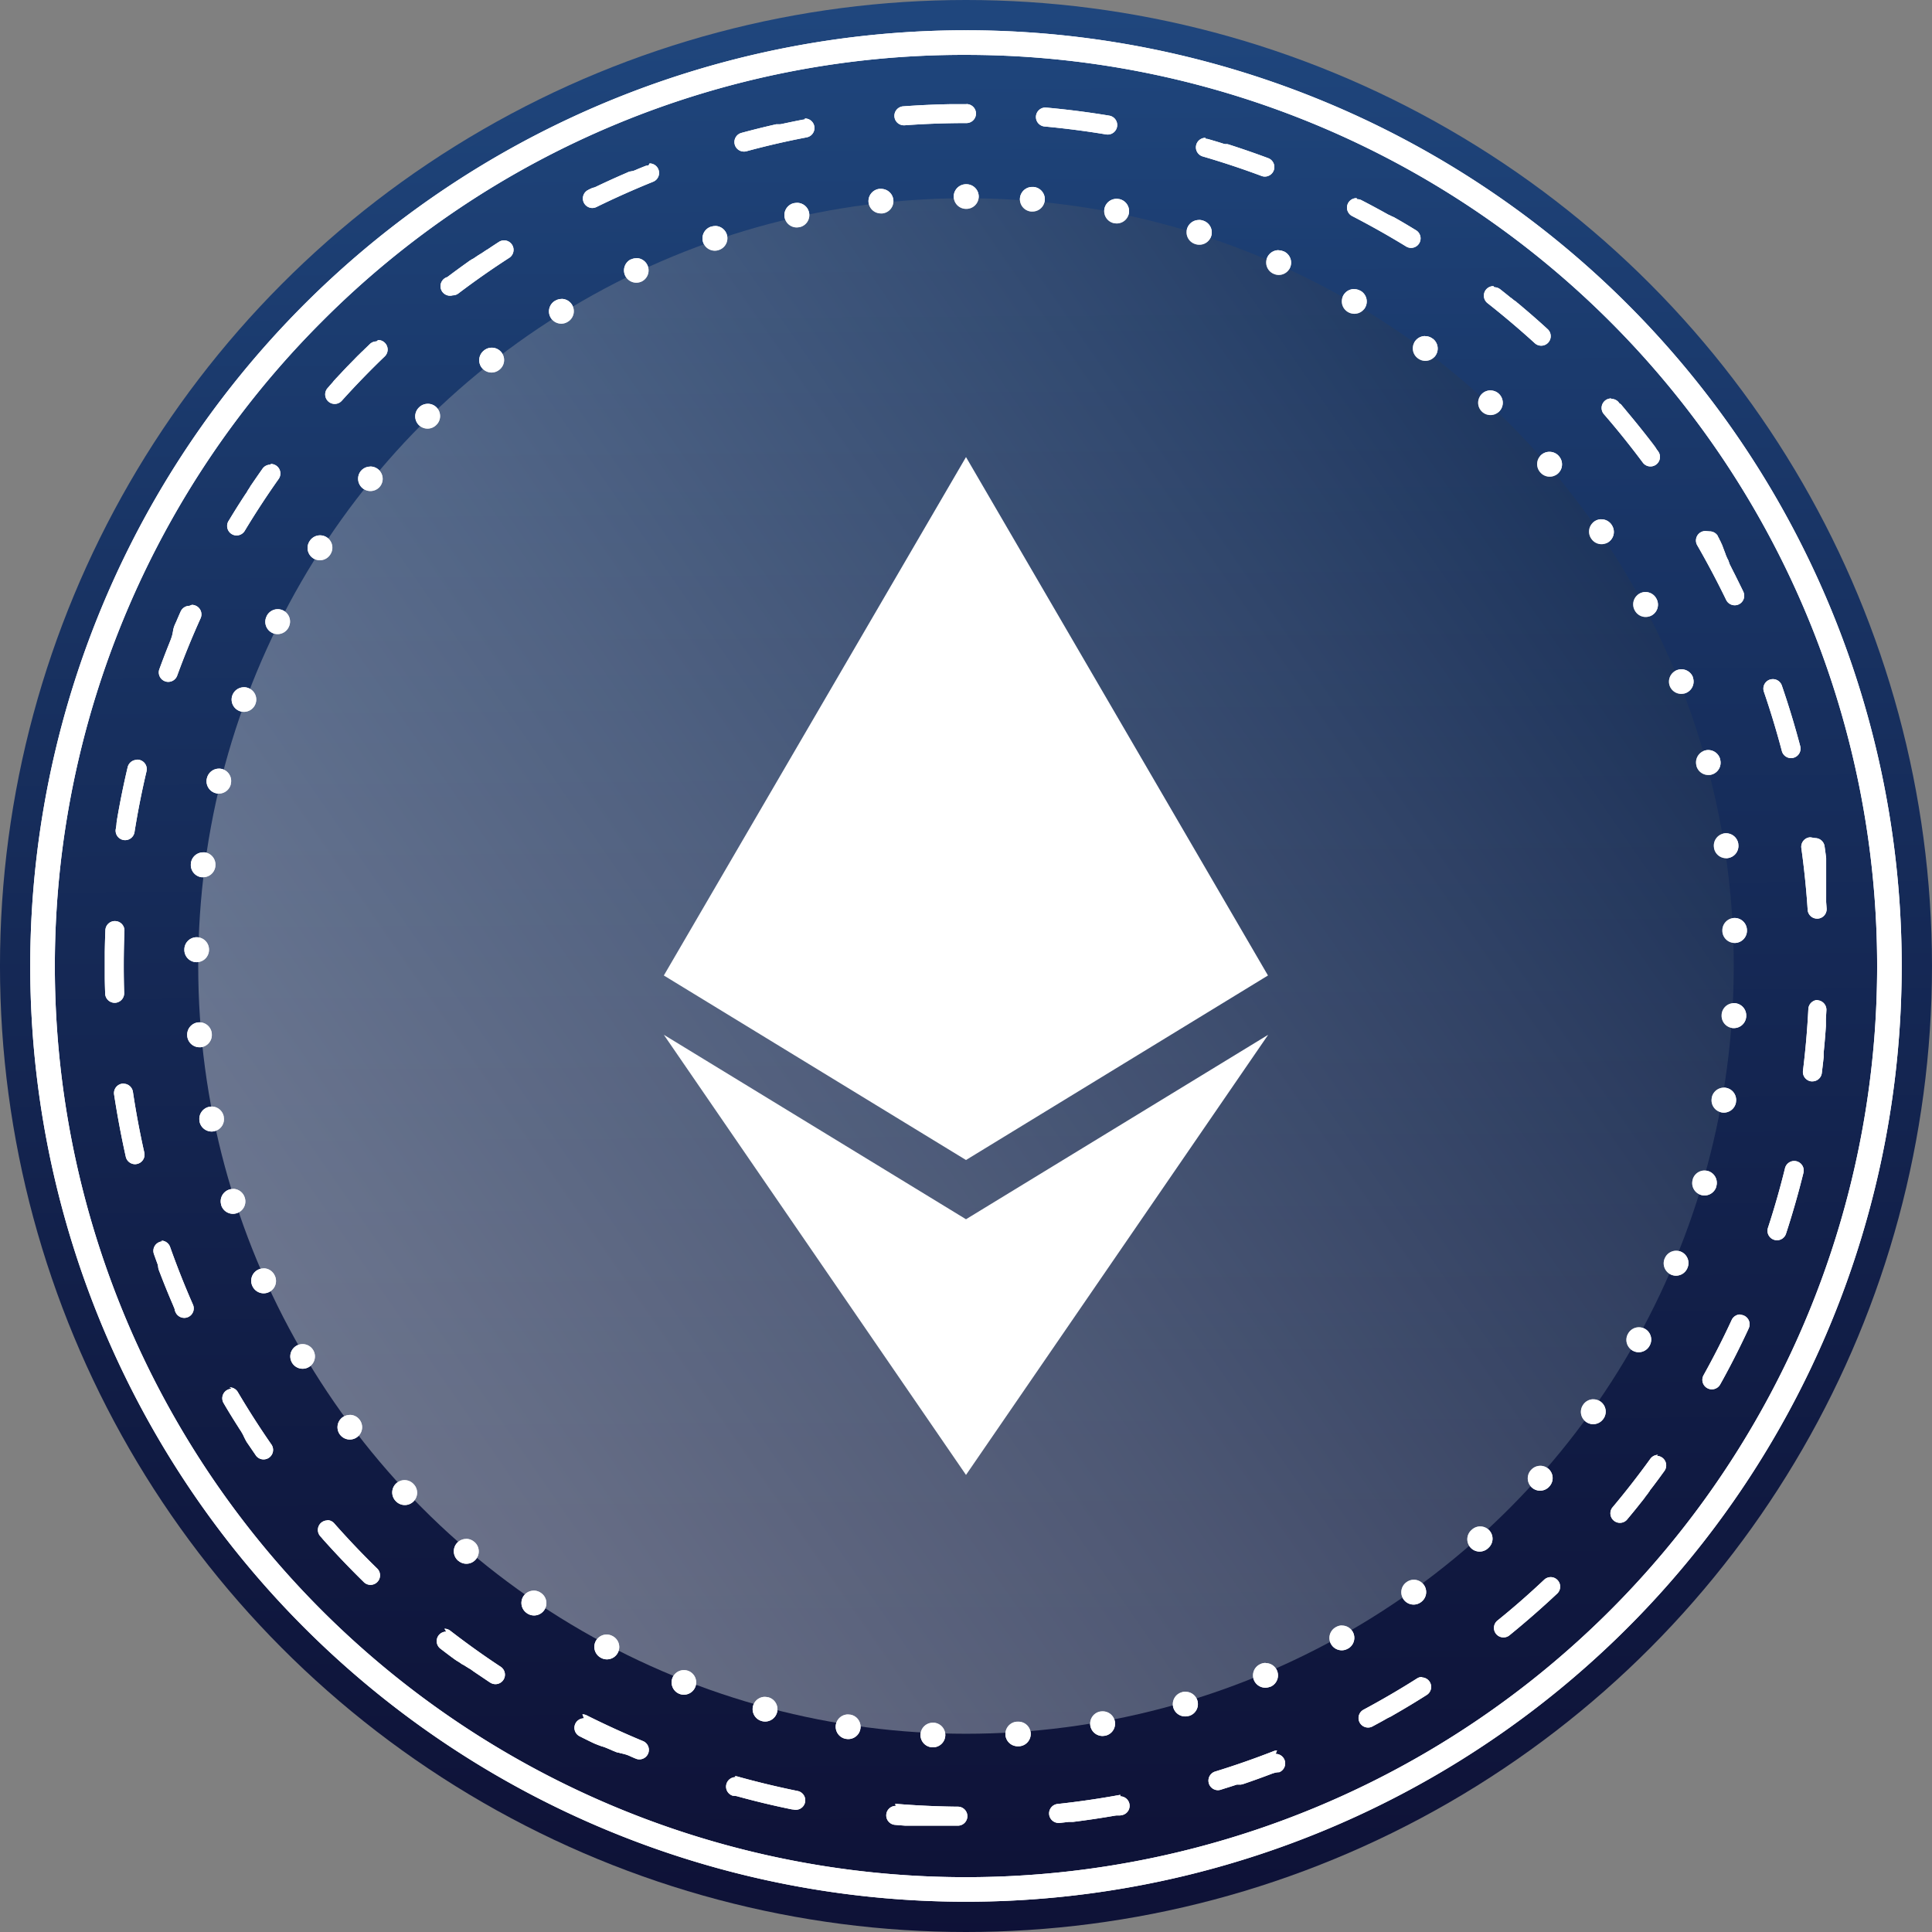 <svg xmlns="http://www.w3.org/2000/svg" xmlns:xlink="http://www.w3.org/1999/xlink" width="120" height="120" viewBox="0 0 120 120">
  <rect x="0" y="0" width="120" height="120" fill="#808080" stroke="none"/>
  <defs>
    <linearGradient id="linear-gradient" x1="0.497" y1="0.011" x2="0.503" y2="1.005" gradientUnits="objectBoundingBox">
      <stop offset="0" stop-color="#1f467d"/>
      <stop offset="0.313" stop-color="#183262"/>
      <stop offset="0.755" stop-color="#101a42"/>
      <stop offset="1" stop-color="#0e1136"/>
    </linearGradient>
    <linearGradient id="linear-gradient-2" x1="-0.451" y1="1.158" x2="1.013" y2="0.145" gradientUnits="objectBoundingBox">
      <stop offset="0.025" stop-color="#fff"/>
      <stop offset="0.111" stop-color="#f6f7f8"/>
      <stop offset="0.245" stop-color="#e0e3e7"/>
      <stop offset="0.411" stop-color="#bcc2cb"/>
      <stop offset="0.602" stop-color="#8994a5"/>
      <stop offset="0.812" stop-color="#4a5a74"/>
      <stop offset="1" stop-color="#0b2144"/>
    </linearGradient>
  </defs>
  <g id="Group_62703" data-name="Group 62703" transform="translate(-219 -10342.801)">
    <g id="Group_59354" data-name="Group 59354" transform="translate(-281.979 10283.747)">
      <g id="Group_59353" data-name="Group 59353" transform="translate(500.978 59.054)">
        <circle id="Ellipse_218" data-name="Ellipse 218" cx="60" cy="60" r="60" fill="url(#linear-gradient)"/>
        <path id="Path_61439" data-name="Path 61439" d="M559.881,61.365a56.593,56.593,0,1,1-40.015,16.574,56.219,56.219,0,0,1,40.015-16.574m0-1.529A58.12,58.12,0,1,0,618,117.955a58.119,58.119,0,0,0-58.121-58.119Zm.034,4.59h-.457l-.017,0h-.2l-.019,0h-.154l-.108,0h0c-1,.017-2,.063-2.984.135a.59.59,0,0,0,.046,1.178h.043c1.272-.094,2.565-.139,3.847-.139a.59.59,0,1,0,0-1.18Zm-10.062.954a.615.615,0,0,0-.113.01q-.653.126-1.3.267h0l-.017,0h0l-.041.01h0l-.012,0h0l-.027.007h0l-.012,0-.007,0-.01,0h-.01l-.014,0-.01,0h-.01l-.007,0-.01,0-.012,0-.01,0-.012,0-.007,0-.012,0-.007,0-.017,0h0l-.017,0,0,0-.015,0h0l-.017,0h0l-.017,0h0l-.017,0h0l-.038.01h0c-.714.161-1.419.337-2.123.527a.59.59,0,0,0,.156,1.159.58.58,0,0,0,.156-.019c1.231-.334,2.493-.625,3.748-.865a.591.591,0,0,0-.111-1.171Zm-9.694,2.854a.594.594,0,0,0-.221.043l-.4.161h0l-.055.024h0l-.053.024h0l-.053.022,0,0-.053.022,0,0-.024.01,0,0-.022.01-.007,0-.024.01,0,0-.019.01-.01,0-.022.01-.01,0-.015,0-.012,0-.022.01-.01,0-.015,0-.01,0-.019.01-.015,0-.012,0-.012,0-.012.007-.022.007-.01,0-.015,0,0,0-.031.012-.007,0-.05.022h0l-.053.024h0l-.053.024h0l-.055.024h0c-.586.252-1.166.517-1.741.789h0l-.053.026h0l-.017.01h0l-.034.014,0,0-.017.007h0l-.031.014,0,0-.017.007,0,0-.026.012-.01,0-.012,0-.019.01-.012.007-.012,0-.012,0-.019.01-.01,0-.017.007-.01,0-.022.012-.007,0-.017.01-.007,0-.024.012,0,0-.019.01-.007,0-.024.012,0,0-.022.012h0l-.026.014h0l-.026.012h0l-.027.014h0l-.026.014a.591.591,0,0,0,.262,1.12.6.6,0,0,0,.26-.063c1.147-.563,2.33-1.089,3.515-1.568a.59.59,0,0,0-.221-1.137Zm-8.97,4.654a.576.576,0,0,0-.32.094c-.211.137-.423.274-.632.416l0,0-.048.031,0,0-.043.029-.007,0-.014.01,0,0-.026.017-.007,0-.043.029-.007.007-.017.01-.015.01-.01.007-.012.007-.014.01-.015.01-.012.007-.01.01-.015.007-.014.012-.01.007-.015.007-.012.01-.014.01-.012.007-.01.007-.017.012-.012.007-.01.007-.015.01-.014.01-.012.01-.01,0-.019.014-.01,0-.012.01-.01.007-.019.012-.01.007-.012.007-.01.007-.019.012-.01.007-.012.01-.01,0-.019.014-.01.007-.012.007-.01.007-.019.012-.01.007-.012.01-.012.007-.017.012-.01.007-.012.007-.015.012-.012.007-.012.007-.01.007-.019.012-.01.007-.012.01-.01.007-.019.012-.01.007-.012.007-.01.007-.019.014-.007,0-.015.01-.007,0-.022.017-.007,0-.012.01-.007,0-.024.017-.007,0-.041.031-.007,0-.029.019h0l-.014.01-.007,0-.029.022h0l-.014.01,0,0-.026.019h0l-.014.012,0,0-.029.019,0,0-.014.01,0,0-.029.022,0,0-.048.034h0l-.048.034v0c-.387.277-.772.56-1.152.846A.591.591,0,0,0,528,76.3a.578.578,0,0,0,.356-.12c1.019-.772,2.08-1.515,3.152-2.207a.59.59,0,0,0-.32-1.087Zm-7.924,6.273a.6.6,0,0,0-.409.163l-.089.087h0l-.043.043h0l-.022.019,0,0-.019.019,0,0-.019.019,0,0-.019.019h0l-.022.022,0,0-.041.038,0,0-.041.038,0,0-.019.019h0l-.017.019,0,0-.019.017,0,0-.017.017,0,0-.019.019,0,0-.017.017,0,0-.019.019,0,0-.017.014,0,0-.019.019,0,0-.017.014,0,0-.017.019-.007,0-.014.017,0,0-.017.017-.007.007-.017.017,0,0-.017.017-.007.007-.017.017,0,0-.015.014-.007.007-.017.017,0,0-.014.014-.007.007-.017.017,0,0-.017.014,0,0-.017.019,0,0-.017.014,0,0-.017.019,0,0-.017.014,0,0-.017.019,0,0-.017.017,0,0-.017.019,0,0-.017.017,0,0-.017.017,0,0-.019.019,0,0-.017.017,0,0-.019.019,0,0-.015.014,0,.007-.019.017,0,0-.017.017,0,0-.017.017,0,0-.017.017,0,0-.017.019,0,0-.017.017,0,0-.019.019,0,0-.017.017,0,0-.019.019,0,0-.017.017,0,0-.019.019,0,0-.017.019,0,0-.017.017,0,0-.019.019,0,0-.017.017,0,0-.019.019,0,0-.017.017,0,0-.017.019,0,0-.017.019,0,0-.019.019,0,0-.019.017,0,0-.019.022,0,0-.019.019v0l-.022.019,0,0-.038.041,0,0-.041.041,0,0-.038.043,0,0-.019.019v0l-.019.019,0,0-.019.022,0,0-.019.019,0,0-.019.019,0,0-.019.019v0L521,81.2l0,0-.019.019,0,0-.019.019,0,0-.038.041,0,0-.038.041,0,0-.038.041,0,0-.019.022,0,0-.017.017,0,0-.019.019,0,0-.017.017,0,0-.019.019,0,0-.017.019,0,0-.017.022,0,0-.017.019,0,0-.019.019,0,0-.017.019,0,0-.019.019,0,0-.017.017,0,0-.017.017,0,.007-.017.017,0,0-.014.017,0,.007-.019.017,0,.007-.012.014-.007.007-.017.017,0,.007-.012.012-.007.007-.017.017-.007.01-.01.012-.007.007-.017.017-.007.01-.01.01-.007.01-.017.017-.007.01-.01.01-.012.014-.012.01-.01.012-.007.007-.017.019,0,.007-.012.012,0,0-.019.022,0,0-.012.014,0,0-.024.026,0,0-.038.043h0l-.01.012a.59.59,0,0,0,.877.789c.856-.95,1.755-1.88,2.678-2.765a.589.589,0,0,0,.017-.834.579.579,0,0,0-.426-.183Zm-6.595,7.657a.59.59,0,0,0-.481.248q-.343.487-.676.976v0l-.034.048,0,0-.031.046,0,0-.029.046,0,.007-.017.022,0,.007-.007.014-.007.007-.012.017-.007.014-.007.01-.007.012-.01.014-.01.014-.007.01-.01.014-.007.012-.01.014-.007.01-.01.017-.007.01-.012.017,0,.007-.014.022,0,0-.012.017,0,.007-.014.022,0,0-.012.022,0,0-.015.024h0l-.014.024,0,0-.017.024h0l-.017.024v0l-.017.024v0l-.017.024h0l-.017.026h0c-.332.507-.654,1.017-.966,1.536l0,0-.014.024h0l-.015.024,0,0-.014.022v0l-.015.022,0,0a.591.591,0,0,0,.2.81.578.578,0,0,0,.3.084.59.59,0,0,0,.507-.284c.659-1.094,1.368-2.178,2.106-3.222a.591.591,0,0,0-.481-.933Zm-5.025,8.768a.594.594,0,0,0-.539.346c-.075.166-.147.329-.219.5h0l-.024.055,0,0-.022.053,0,0-.024.053v0l-.024.051v0l-.007.017h0l-.017.034,0,0-.022.053,0,0-.022.05,0,0-.021.05,0,.007-.007.014h0l-.014.034,0,.01-.007.014,0,.012-.007.019,0,.01-.007.014-.007.019,0,.012,0,.012-.007.012-.007.022,0,.012,0,.012,0,.012-.01.019,0,.012,0,.012,0,.012-.01.022,0,.01,0,.014,0,.012-.01.019,0,.012,0,.012,0,.012-.01.022,0,.01,0,.014,0,.01-.01.022,0,.012-.007.014,0,.01-.007.022,0,.01-.007.017,0,.007-.01.024,0,.007-.007.019,0,.007-.01.022,0,.01-.007.019,0,0-.01.024,0,.007-.007.022,0,0-.012.024,0,.007-.007.022,0,0-.01.026,0,0-.01.024,0,0-.01.024,0,.007-.01.024h0l-.012.026,0,0-.01.026h0l-.01.026,0,0-.022.053,0,0-.021.055v0l-.022.055,0,0-.022.055h0c-.195.486-.38.976-.56,1.467a.589.589,0,0,0,.351.757.543.543,0,0,0,.2.036.589.589,0,0,0,.555-.387c.438-1.2.928-2.4,1.454-3.563a.59.59,0,0,0-.3-.781.583.583,0,0,0-.243-.053Zm-3.258,9.566a.592.592,0,0,0-.575.454q-.372,1.572-.649,3.183h0l-.012.063h0l0,.041h0l-.012.063h0l-.01.06v0l-.01.06,0,0,0,.041h0l0,.017v0l-.007.038v0l0,.019h0l-.007.041h0l0,.022h0l-.007.041h0l-.01.063h0l-.01.062h0l-.007.036a.59.59,0,0,0,.49.676.616.616,0,0,0,.094.007.589.589,0,0,0,.582-.5c.2-1.262.452-2.532.745-3.775a.589.589,0,0,0-.438-.709.534.534,0,0,0-.137-.017Zm-1.37,10.013a.59.59,0,0,0-.589.563c-.019.454-.031.906-.038,1.363h0l0,.087h0v.022h0v.067l0,.019v.022h0v.087h0v.089l0,.041v.866h0l0,.038v.156c0,.365.012.726.024,1.087a.592.592,0,0,0,.589.57h.019a.593.593,0,0,0,.572-.611c-.017-.553-.026-1.118-.026-1.673,0-.724.014-1.457.043-2.178a.587.587,0,0,0-.565-.613Zm.541,10.093a.557.557,0,0,0-.089.007.591.591,0,0,0-.5.671q.3,1.958.726,3.868a.592.592,0,0,0,.574.462.511.511,0,0,0,.132-.017.588.588,0,0,0,.445-.7c-.281-1.245-.519-2.517-.709-3.782a.591.591,0,0,0-.582-.5Zm2.445,9.8a.561.561,0,0,0-.2.036.587.587,0,0,0-.361.75c.074.212.149.418.226.627l0,0,.019.053,0,.007,0,.014,0,0,.01.029,0,.01,0,.014,0,.012.007.022,0,.01,0,.014.007.017,0,.014,0,.014,0,.012.007.022,0,.007.007.017,0,.01.01.024,0,.007.007.019,0,.007.01.024,0,0,.007.022,0,0,.01.026,0,0,.01.026v0l.012.026h0l.01.029v0l.022.055h0c.252.661.519,1.318.8,1.967h0l.022.055h0l.012.029h0l.01.026,0,0,.012.026v0l.01.024,0,0,.012.024,0,0,.007.019,0,.01.012.022,0,.01.007.014,0,.01.01.022,0,.01,0,.014,0,.012.01.019,0,.012,0,.012.022.048,0,0,.017.041a.591.591,0,0,0,.541.351.566.566,0,0,0,.238-.05.587.587,0,0,0,.3-.777c-.515-1.171-.991-2.373-1.418-3.577a.59.59,0,0,0-.555-.394Zm4.275,9.158a.6.6,0,0,0-.3.082.591.591,0,0,0-.207.808c.291.5.591.986.9,1.469l0,0,.031.05,0,0,.031.048,0,0,.029.048,0,0,.017.024v0l.014.022,0,0,.015.022,0,0,.014.019,0,0,.014.024,0,0,.012.019,0,0,.014.022,0,0,.012.019,0,0,.014.022,0,.007.012.017,0,.007.015.022,0,0,.012.019,0,0,.015.022,0,.007.012.019,0,0,.012.019,0,.007.012.022,0,0,.012.017,0,.01.012.019,0,.007.012.017,0,.007.012.019,0,.007.012.017,0,.007.012.022,0,.007.012.014,0,.007.014.022,0,.007.012.017,0,.007.015.019,0,.007.012.017,0,.007.012.019,0,.01.012.017,0,0,.014.022,0,.007.012.017,0,0,.014.022,0,.007.014.022h0l.017.022,0,.007.031.046,0,0,.017.022h0l.015.024,0,0,.034.048v0c.149.219.3.44.45.659a.591.591,0,1,0,.971-.673c-.728-1.051-1.426-2.142-2.075-3.241a.59.59,0,0,0-.51-.291Zm5.941,8.177a.589.589,0,0,0-.445.979l.031.036,0,0,.024.026v0l.012.012.007.007.01.012.014.014.007.01.012.012,0,.007.017.019.007.007.012.014,0,0,.017.019,0,0,.038.043,0,0,.038.043h0q1.183,1.32,2.445,2.556a.592.592,0,1,0,.827-.846c-.914-.892-1.806-1.832-2.652-2.789a.589.589,0,0,0-.442-.2ZM527.6,159.3a.589.589,0,0,0-.361,1.058c.185.142.373.286.563.428h0l.048.036h0l.048.036h0l.024.019h0l.024.017v0l.024.017,0,0,.022.014,0,0,.022.017,0,0,.022.017h0l.022.017,0,0,.022.014h0l.022.017,0,0,.043.031.007,0,.022.017h0l.019.014,0,0,.022.017,0,0,.017.012.007,0,.019.017.007,0,.015.012.007,0,.022.017,0,0,.017.012.007,0,.019.014.007,0,.017.012,0,0,.022.014.007.007.015.01.007,0,.019.014.007.007.017.01.007.007.019.012.007.007.017.01.01.007.015.012.01.007.017.012.01,0,.015.012.007,0,.022.014,0,0,.017.012.007,0,.019.014.007,0,.014.012.01,0,.019.014.007,0,.014.01.007.007.019.014.01,0,.014.01.007.007.019.012.007.007.017.01,0,0,.022.014.007,0,.017.014,0,0,.022.014.007,0,.017.014,0,0,.019.014.007,0,.021.014,0,0,.017.014.007,0,.022.014,0,0,.017.012.007,0,.021.014,0,0,.017.012.007,0,.022.014,0,0,.019.014,0,0,.022.017,0,0,.019.014,0,0,.022.014,0,0,.022.014h0l.021.017,0,0,.022.017h0l.022.017,0,0,.048.031v0l.05.034h0l.051.036h0c.3.2.594.4.892.6a.6.6,0,0,0,.327.1.589.589,0,0,0,.325-1.082c-1.065-.7-2.118-1.457-3.13-2.238a.584.584,0,0,0-.36-.123Zm8.552,5.383a.59.59,0,0,0-.265,1.118c.281.142.567.284.854.421h0l.026.012,0,0,.024.01,0,0,.027.012,0,0,.024.01,0,0,.024.012.007,0,.019.01.007,0,.022.012.007,0,.019.01.007,0,.022.012.01,0,.017.01.007,0,.022.012.01,0,.017.01.007,0,.021.01.01,0,.014.007.015.007.017.007.01,0,.014.007.017.007.012.007.014,0,.01.007.021.007.012.007.012,0,.012,0,.019.01.012,0,.012.007.01,0,.022.01.01,0,.015.007.01,0,.024.012.007,0,.017.007,0,0,.026.012.007,0,.017.007,0,0,.029.014,0,0,.017.007,0,0,.031.012.007,0,.014.007h0l.031.014,0,0,.05.024.007,0,.048.022.007,0,.048.024.007,0,.051.022,0,0,.05.024,0,0,.05.022,0,0,.05.022.007,0,.031.014h0l.015.007.007,0,.031.014h0l.017.007,0,0,.029.014,0,0,.017.007.007,0,.026.012.007,0,.015.007.007,0,.026.012.007,0,.014,0,.01,0,.024.01.01,0,.012,0,.01,0,.024.01.01,0,.014.007.01,0,.022.01.012,0,.012.007.012,0,.019.01.012,0,.012,0,.012,0,.019.01.012,0,.014,0,.015.007.014.007.014,0,.012,0,.017.007.014.007.014,0,.01,0,.022.01.01,0,.014.007.01,0,.024.01.007,0,.017.007.01,0,.022.01.007,0,.019.007.007,0,.024.012.007,0,.019.007,0,0,.024.012.007,0,.022.007,0,0,.024.012,0,0,.024.01h0l.026.012h0l.027.012h0l.026.012h0l.026.012h0l.026.012h0l.055.024h0l.055.024h0l.058.024h0l.055.024h0l.058.022h0a.584.584,0,0,0,.226.046.59.59,0,0,0,.226-1.135c-1.18-.49-2.359-1.029-3.5-1.6a.61.61,0,0,0-.264-.063Zm9.422,3.654a.59.59,0,0,0-.161,1.159l0,0,.007,0,.012,0,0,0,.017,0h.007l.012,0h0l.014,0h0l.017.007h0l.015,0h0l.017,0h0l.019,0,0,0,.014,0h0l.038.01,0,0,.017,0h0l.038.01h0q1.684.465,3.409.817h0l.019,0h0l.039.007h0l.019,0h0l.041.007v0h.01a.478.478,0,0,0,.118.012.59.59,0,0,0,.115-1.168c-1.253-.255-2.512-.558-3.741-.9a.6.6,0,0,0-.159-.022Zm9.944,1.786a.59.59,0,0,0-.048,1.178c.214.019.43.036.647.051h0l.019,0h.022l.019,0h0l.038,0h0l.017,0h.024l.017,0h.024l.019,0h.019l0,0h.024l.014,0h.026l.017,0h.026l.017,0h.019l.007,0h.024l.012,0h.029l.014,0h.029l.01,0h.026l.007,0h.034l.01,0h.029l.017,0h.029l.01,0h.034l.012,0h.031l.012,0h.026l.017,0h.026l.017,0h.026l.012,0h.034l.012,0h.024l.019,0h.026l.019,0h.024l.038,0h.026l.017,0h.036l.007,0h.038l.007,0h.046l.01,0h.043l.01,0h.043l.01,0h.046l.01,0h.043l.01,0h.043l.012,0h.05l.015,0h.048l.019,0h.041l.007,0h.06l0,0h.058l0,0h.065l.017,0h.046l.019,0h.043l.022,0h.067l.019,0h.043l.041,0h.067l.041,0h0l.063,0h.065l.043,0h.043l.065,0h.065l.041,0h.046l.063,0h.13l.022,0h.132l.038,0h.142a.59.59,0,0,0,0-1.18c-1.279-.012-2.575-.072-3.844-.176l-.05,0Zm13.964-.68a.546.546,0,0,0-.108.01c-1.255.228-2.536.414-3.808.551a.591.591,0,0,0,.063,1.178l.06,0c.19-.019.377-.041.565-.063h0l.041,0h0l.019,0h0l.019,0h0l.017,0,0,0h.019l.019,0,.007,0h.01l.01,0h.01l.015,0h.01l.012,0h0l.012,0h0l.029,0v0h.017q1.33-.166,2.642-.394h0l.017,0h0l.043-.007h0l.012,0,0,0,.022,0,.007,0h.01l.007,0,.01,0,.017,0h.007l.012,0,.007,0,.012,0h.007l.014,0,.01,0,.01,0h.007l.017,0h0l.019,0h0l.017,0h0l.041-.007h0l.07-.012a.59.59,0,0,0-.106-1.171Zm9.718-2.76a.564.564,0,0,0-.214.041c-1.19.464-2.411.892-3.633,1.267a.592.592,0,0,0,.173,1.156.616.616,0,0,0,.173-.026c.308-.1.615-.192.921-.293h0l.038-.012h0l.019-.007h0l.017-.007h0l.019,0,0,0,.017,0h0l.015,0,0,0,.017,0,.007,0,.012,0h0l.015,0,0,0,.017,0,.007,0,.012,0,.007,0,.012,0,0,0,.017,0,.007,0,.01,0,.007,0,.01,0,.012,0,.012,0,.01,0,.007,0,.01,0,.007,0,.036-.012,0,0,.01,0,0,0,.038-.012,0,0,.012,0h0l.041-.014h0l.012,0h0l.041-.014h0q.9-.307,1.789-.647h0l.012,0h0l.041-.017h0l.012,0,0,0,.038-.014h0l.012,0,0,0,.038-.014,0,0,.01,0,.007,0,.01,0h0l.021-.01.007,0,.01,0,0,0,.027-.007h0l.01,0,.007,0,.007,0,.01,0,.007,0,.017-.007.007,0,.01,0,.007,0,.01,0,.007,0,.017,0,0,0,.012,0,.007,0,.012,0,0,0h0a.59.59,0,0,0-.216-1.14Zm9.016-4.568a.592.592,0,0,0-.317.091c-1.079.685-2.2,1.337-3.322,1.94a.59.59,0,0,0,.279,1.111.567.567,0,0,0,.274-.07c.269-.144.536-.288.8-.438h0l.05-.029h0l.05-.029,0,0,.046-.026.01,0,.017-.01.014-.007.012-.007.012-.007.012-.007.017-.01.012,0,.012-.01.012,0,.019-.01.01-.007.017-.01,0,0,.024-.012,0,0,.024-.012h0l.024-.014,0,0,.048-.029,0,0,.05-.029h0l.053-.031h0q1.028-.588,2.024-1.221a.59.59,0,0,0-.315-1.089Zm7.984-6.2a.589.589,0,0,0-.406.161c-.93.875-1.9,1.729-2.9,2.534a.589.589,0,0,0,.373,1.048.58.58,0,0,0,.37-.13q1.529-1.244,2.967-2.594a.589.589,0,0,0,.022-.832.581.581,0,0,0-.428-.188Zm6.669-7.595a.593.593,0,0,0-.481.245c-.748,1.036-1.544,2.058-2.366,3.036a.591.591,0,0,0,.9.762c.293-.351.582-.7.868-1.065h0l.036-.046v0l.036-.043,0,0,.036-.046,0,0,.034-.043,0,0,.022-.029h0l.01-.014.007-.007.017-.022,0,0,.01-.014.007-.007.014-.019.007-.007.01-.012,0-.01.017-.019,0-.007.01-.012.007-.01.014-.019.007-.007.01-.012.007-.012.014-.014.007-.01.007-.012.012-.014.01-.012.01-.012.007-.01.012-.017.007-.01.01-.012.007-.01.015-.017.007-.01.01-.014.007-.007.015-.019,0-.007.012-.014,0-.007.015-.019.007-.007.012-.017,0,0,.015-.019,0-.007.015-.017,0,0,.014-.019,0-.007.014-.022h0l.015-.022,0,0,.017-.022,0,0,.015-.019,0,0,.017-.022,0,0,.017-.022,0,0,.017-.022,0,0,.015-.019,0,0,.017-.024,0,0,.017-.022v0l.019-.022v0l.036-.048h0l.036-.048v0l.036-.048h0l.036-.048,0,0c.2-.262.389-.527.582-.791a.592.592,0,0,0-.476-.938Zm5.106-8.72a.591.591,0,0,0-.536.344c-.536,1.159-1.125,2.313-1.745,3.428a.59.59,0,0,0,1.031.575h0l.014-.024,0,0,.026-.05,0,0,.029-.05v0l.029-.053v0l.029-.05,0,0,.029-.053h0l.029-.053h0q.826-1.507,1.553-3.075h0l.024-.053,0,0,.012-.029h0a.591.591,0,0,0-.289-.784.6.6,0,0,0-.248-.055Zm3.349-9.533a.589.589,0,0,0-.572.45c-.305,1.241-.661,2.486-1.058,3.7a.586.586,0,0,0,.377.743.542.542,0,0,0,.183.031.592.592,0,0,0,.56-.406q.609-1.864,1.084-3.787a.593.593,0,0,0-.433-.714.587.587,0,0,0-.142-.017Zm1.467-10a.591.591,0,0,0-.589.56c-.065,1.279-.178,2.57-.334,3.835a.59.59,0,0,0,.514.659l.072,0a.589.589,0,0,0,.584-.514c.038-.31.075-.623.108-.935v0l.007-.06v0l0-.017v0l0-.017v0l0-.014v-.007l0-.017v-.019l0-.007v-.01l0-.01v-.012l0-.014v-.007l0-.012v0l0-.029h0V123.4l0,0,0-.06h0q.083-.822.139-1.654v0l0-.043v0l0-.012v0l0-.041v0l0-.012v-.034l0-.012V121.5l0-.012v-.031l0-.012v-.024l0-.007v-.019l0-.019v-.024l0-.014v-.029l0-.014v0l0-.041v-.022h0c.012-.176.021-.353.031-.531a.592.592,0,0,0-.56-.618Zm-.442-10.1a.464.464,0,0,0-.082,0,.591.591,0,0,0-.5.666c.176,1.265.308,2.551.392,3.83a.588.588,0,0,0,.589.551h.038a.591.591,0,0,0,.551-.628l-.029-.4v0l0-.043v0l0-.012v-.029l0,0v-.017l0-.012v-.029l0,0v-.029l0-.017v-.01l0-.01v-.017l0-.014v-.019l0-.012v-.026l0,0v-.019l0-.014v0l0-.019V113.6l0-.017v0l0-.017v-.019l0,0v-.024l0-.014v-.007l0-.014v-.026l0-.017v0l0-.038v-.024l0-.019v0l0-.017v0l0-.017v-.026l0-.014v0l0-.019h0l0-.019V113.2l0-.019v0l0-.014v-.007l0-.014v0l0-.019v-.026l0-.017v0l0-.014v-.007l0-.014v0l0-.019v-.017l0-.007v-.019l0-.019v0l0-.014v0l0-.019v-.019l0,0v-.019l0-.019v-.007l0-.01v-.01l0-.012V112.8l0-.014v-.022l0-.007v-.017l0-.007v-.019l0-.012v-.007l0-.017v-.007l0-.01v-.019l0-.014v-.01l0-.01v-.019l0-.01,0-.017v-.017l0-.01v-.019l0,0v-.019l0-.012v0l0-.019v-.007l0-.01v-.01l0-.01V112.4l0-.012v-.019l0-.007,0-.019v-.017l0-.007v-.014l0-.024,0,0v-.017l0-.041v0l0-.012v0l0-.041v0l0-.043v0l0-.012v0l0-.041v-.017l0,0,0-.024v0l0-.012v0l0-.038v-.019l0,0,0-.038,0-.007v-.014l0-.026v-.014l0,0,0-.041v-.017l0,0,0-.026h0v-.012l0-.007v-.01l0-.007,0-.019v-.019l0,0v-.017l0-.019V111.6l0-.01v-.012l0-.012,0-.01v-.019l0-.014,0-.007V111.5l0-.01v-.01l0-.007v-.019l0,0v-.012l0-.007v-.014l0,0,0-.017v-.007l0-.012v-.007l0-.019v0l0-.017v0l0-.014v0l0-.019v0l0-.017v0l0-.041h0c-.031-.248-.065-.493-.1-.74a.592.592,0,0,0-.584-.5Zm-2.351-9.828a.608.608,0,0,0-.192.031.591.591,0,0,0-.365.75c.413,1.209.789,2.447,1.115,3.683a.59.59,0,0,0,.57.44.518.518,0,0,0,.149-.019.591.591,0,0,0,.423-.721q-.505-1.911-1.142-3.765a.59.59,0,0,0-.558-.4Zm-4.188-9.2a.582.582,0,0,0-.293.077.59.59,0,0,0-.216.808c.637,1.106,1.243,2.253,1.8,3.4a.59.59,0,0,0,1.063-.512l-.007-.017h0c-.164-.341-.332-.678-.5-1.017h0l-.055-.108h0l-.017-.036h0l-.029-.053h0l-.026-.053,0,0-.026-.053v0l-.026-.051,0,0-.026-.05,0,0-.026-.048,0-.007-.024-.048,0,0-.026-.048,0-.007-.017-.029v0l-.01-.017,0,0-.015-.029,0,0-.007-.014,0-.007-.014-.024,0-.007-.007-.014,0-.007-.012-.024,0-.01-.007-.014,0-.007-.012-.022,0-.01-.007-.014,0-.01-.012-.022,0-.01-.007-.012,0-.012-.012-.019,0-.01-.007-.014-.007-.014-.007-.014-.007-.012-.007-.012-.007-.017-.007-.012-.007-.014-.007-.01-.01-.019,0-.012-.007-.012-.007-.012-.01-.019-.007-.01,0-.012-.007-.012-.01-.019-.007-.01-.007-.014,0-.01-.012-.022,0-.007-.007-.017,0-.007-.012-.022,0-.01-.007-.014,0-.01-.012-.019,0-.01-.007-.014,0-.01-.012-.022,0-.01-.01-.014,0-.007-.01-.022,0-.01-.01-.017,0-.01-.012-.017,0-.01-.01-.017,0-.01-.01-.019,0-.01-.01-.014,0-.012-.01-.017,0-.01-.012-.017,0-.01-.01-.017,0-.01-.01-.019,0-.01-.01-.014,0-.01-.012-.022,0-.007-.007-.017,0-.007-.012-.022,0-.007-.01-.017,0-.01-.012-.019,0-.01-.007-.014,0-.01-.012-.019,0-.01-.007-.014-.007-.01-.01-.022-.007-.007-.007-.014,0-.01-.012-.019,0-.012-.007-.012-.007-.01-.01-.022-.007-.01-.007-.014,0-.007-.012-.022,0-.01-.007-.014-.01-.012-.007-.017-.007-.01-.007-.012-.01-.017-.007-.014-.007-.012,0-.01-.012-.019,0-.012-.007-.012-.007-.012-.01-.017-.007-.012-.007-.012-.007-.01-.01-.019-.007-.012-.007-.012,0-.01-.012-.022,0-.007,0-.01a.589.589,0,0,0-.512-.293Zm-5.861-8.234a.59.59,0,0,0-.445.976c.837.966,1.647,1.976,2.411,3a.591.591,0,1,0,.947-.707l-.017-.022,0,0-.017-.024,0,0-.017-.022v0l-.017-.022,0,0-.014-.019,0,0-.014-.022,0-.007-.014-.017,0,0-.017-.019,0-.007-.012-.017,0-.007-.015-.017,0-.01-.012-.014-.007-.012-.012-.012-.007-.01-.01-.014-.01-.014-.01-.01-.007-.012-.007-.01-.014-.019-.007-.007-.01-.012,0,0-.019-.024,0-.007-.034-.043,0,0-.034-.043,0,0-.034-.046,0,0-.036-.046v0q-.743-.963-1.524-1.892h0l-.038-.046h0l-.036-.046,0,0-.024-.029h0l-.038-.046h0l-.036-.043,0,0-.036-.041,0,0-.034-.041,0,0-.036-.043,0,0-.022-.026h0l-.01-.014,0,0-.019-.022,0-.007-.012-.012,0,0L600.461,83l0,0-.01-.012,0,0-.019-.022,0-.007-.012-.012,0-.007-.01-.01a.592.592,0,0,0-.447-.2Zm-7.311-6.977a.591.591,0,0,0-.365,1.055c1,.789,1.991,1.628,2.936,2.488a.59.59,0,1,0,.8-.87q-.782-.718-1.594-1.4h0l-.046-.041h0l-.046-.038v0l-.024-.019h0l-.021-.017,0,0-.022-.019,0,0-.022-.017h0l-.022-.019,0,0-.019-.017,0,0-.022-.017,0,0-.019-.014,0,0-.022-.017,0,0-.019-.017h0l-.019-.017-.007-.007-.019-.017h0l-.017-.017-.007,0-.019-.017,0,0-.017-.014-.007,0-.019-.017-.007,0-.012-.012-.01,0-.017-.017-.01-.007-.012-.01-.01-.007-.017-.014-.01-.007-.01-.007-.014-.012-.012-.01-.012-.01-.007-.007-.022-.017,0,0-.014-.01-.007-.007-.019-.017-.007,0-.012-.012-.007,0-.022-.019-.007,0-.012-.012,0,0-.026-.022,0,0-.043-.036,0,0-.046-.036h0l-.046-.038h0c-.156-.125-.313-.25-.471-.375a.588.588,0,0,0-.363-.125Zm-8.5-5.465a.589.589,0,0,0-.272,1.113c1.135.587,2.262,1.221,3.354,1.89a.6.6,0,0,0,.308.087.591.591,0,0,0,.308-1.094c-.4-.245-.805-.488-1.214-.721v0l-.026-.014h0l-.026-.014h0l-.026-.014,0,0-.022-.014h0l-.024-.014,0,0-.019-.012,0,0-.022-.012-.007,0-.019-.01,0,0-.021-.012-.01,0-.017-.01-.007,0-.019-.01-.01,0-.017-.01-.01-.007-.017-.01-.01,0-.014-.007-.017-.01-.012-.007-.012-.007-.012-.007-.019-.01-.01,0-.012-.01-.01,0-.024-.014-.007,0-.015-.007,0,0-.026-.017-.007,0-.046-.026,0,0-.05-.029,0,0-.05-.026,0,0-.05-.029h0q-.721-.4-1.455-.779a.594.594,0,0,0-.267-.063Zm-9.386-3.746a.59.59,0,0,0-.166,1.156c1.226.358,2.455.765,3.652,1.212a.563.563,0,0,0,.207.038.591.591,0,0,0,.207-1.144q-1.212-.451-2.452-.849h0l-.058-.017,0,0-.012,0,0,0-.024-.007,0,0-.01,0-.007,0-.01,0-.01,0-.012,0-.012,0-.007,0-.01,0-.01,0-.01,0-.01,0-.014,0,0,0-.012,0h-.007l-.036-.012h0l-.017,0v0l-.058-.017h0c-.305-.1-.613-.188-.921-.279a.652.652,0,0,0-.163-.022Zm-9.929-1.882a.59.59,0,0,0-.055,1.178c1.274.118,2.56.284,3.818.493a.678.678,0,0,0,.1.007.591.591,0,0,0,.1-1.173q-1.93-.321-3.907-.5l-.05,0ZM559.881,69.4h-.024a.765.765,0,0,0,0,1.529h.022a.765.765,0,1,0,0-1.529Zm-5.28.288a.481.481,0,0,0-.084,0h0l-.022,0a.765.765,0,0,0,.087,1.524c.029,0,.058,0,.087,0l.019,0a.764.764,0,0,0-.082-1.524Zm-5.215.868a.778.778,0,0,0-.166.017l-.007,0h-.007l-.012,0a.765.765,0,0,0,.171,1.51.822.822,0,0,0,.168-.019l.019,0a.764.764,0,0,0-.166-1.51Zm-5.087,1.44a.75.75,0,0,0-.25.043l-.019,0a.765.765,0,0,0,.25,1.488.743.743,0,0,0,.248-.041l.019-.007a.765.765,0,0,0-.248-1.488Zm-4.895,2a.755.755,0,0,0-.327.075l-.01,0-.012,0a.765.765,0,0,0,.659,1.38l.017-.007a.766.766,0,0,0-.327-1.457Zm-4.642,2.529a.767.767,0,0,0-.4.115l-.007,0-.012.007a.764.764,0,0,0,.4,1.414.745.745,0,0,0,.4-.115l.017-.01a.765.765,0,0,0-.4-1.416Zm-4.335,3.027a.754.754,0,0,0-.471.163h0l-.017.014a.765.765,0,0,0,.474,1.366.754.754,0,0,0,.471-.163l.017-.012a.766.766,0,0,0-.471-1.368Zm-3.977,3.486a.763.763,0,0,0-.536.219l-.012.012,0,0a.764.764,0,0,0,.536,1.31.757.757,0,0,0,.534-.219l.015-.014a.763.763,0,0,0-.534-1.31Zm-3.57,3.9a.762.762,0,0,0-.591.281l-.01.012,0,0a.765.765,0,0,0,1.185.966l.012-.014a.764.764,0,0,0-.591-1.25Zm-3.118,4.27a.763.763,0,0,0-.64.346l-.014.022a.764.764,0,0,0,.226,1.055.749.749,0,0,0,.416.123.764.764,0,0,0,.642-.349l.01-.017a.763.763,0,0,0-.64-1.18Zm-2.63,4.587a.765.765,0,0,0-.683.421l-.007.014,0,.007a.763.763,0,0,0,.341,1.024.751.751,0,0,0,.341.082.768.768,0,0,0,.685-.423l.007-.017a.765.765,0,0,0-.683-1.108Zm-2.1,4.849a.762.762,0,0,0-.716.5l0,0-.007.017a.765.765,0,0,0,1.435.529l.007-.019a.761.761,0,0,0-.452-.981.724.724,0,0,0-.265-.048Zm-1.553,5.054a.766.766,0,0,0-.74.579l-.007.024a.766.766,0,0,0,.56.923.7.7,0,0,0,.185.024.762.762,0,0,0,.74-.582l0-.022a.765.765,0,0,0-.558-.926.811.811,0,0,0-.185-.022Zm-.981,5.2a.766.766,0,0,0-.757.664v.012l0,.01a.766.766,0,0,0,.659.858c.034,0,.067,0,.1,0a.764.764,0,0,0,.757-.664l0-.022a.766.766,0,0,0-.659-.858.71.71,0,0,0-.1,0Zm-.4,5.272a.764.764,0,0,0-.765.745v.024a.762.762,0,0,0,.748.779h.017a.766.766,0,0,0,.765-.748v-.019a.764.764,0,0,0-.748-.781Zm.176,5.287-.067,0a.765.765,0,0,0-.695.829h0l0,.012v.01a.765.765,0,0,0,.76.695l.07,0a.766.766,0,0,0,.695-.829l0-.019a.766.766,0,0,0-.762-.7Zm.755,5.232a.807.807,0,0,0-.151.014.766.766,0,0,0-.6.9l0,.007,0,.014a.765.765,0,0,0,.748.613.65.65,0,0,0,.151-.017.761.761,0,0,0,.6-.9l0-.022a.767.767,0,0,0-.75-.613Zm1.329,5.116a.786.786,0,0,0-.233.036.765.765,0,0,0-.5.959l0,.017v0l0,0a.764.764,0,0,0,.728.531.718.718,0,0,0,.233-.038.766.766,0,0,0,.5-.962l-.007-.019a.764.764,0,0,0-.729-.531Zm1.892,4.936a.754.754,0,0,0-.312.067.767.767,0,0,0-.387,1.01l.007.014,0,0v0a.766.766,0,0,0,1.4-.627l-.01-.019a.765.765,0,0,0-.7-.452Zm2.426,4.7a.764.764,0,0,0-.659,1.149l.014.024a.765.765,0,0,0,1.315-.781l-.01-.017a.771.771,0,0,0-.661-.375Zm2.933,4.4a.763.763,0,0,0-.611,1.221l0,0,.012.014a.764.764,0,0,0,1.221-.918l-.012-.017a.76.76,0,0,0-.613-.305Zm3.4,4.049a.766.766,0,0,0-.558,1.289l.017.017a.764.764,0,0,0,.555.24.764.764,0,0,0,.558-1.289l-.014-.014a.759.759,0,0,0-.558-.243Zm3.825,3.652a.767.767,0,0,0-.5,1.346l.01.01.007,0a.766.766,0,1,0,1-1.164l-.017-.012a.764.764,0,0,0-.5-.185Zm4.2,3.212a.764.764,0,0,0-.433,1.394l.022.017a.782.782,0,0,0,.428.13.765.765,0,0,0,.43-1.4l-.017-.012a.767.767,0,0,0-.43-.132Zm4.529,2.726a.766.766,0,0,0-.358,1.443h0l.017.01a.765.765,0,0,0,.714-1.354l-.019-.01a.758.758,0,0,0-.356-.089Zm4.8,2.209a.764.764,0,0,0-.279,1.476h0l.017.007h0a.765.765,0,0,0,.56-1.423l-.019-.007a.767.767,0,0,0-.281-.053Zm5.02,1.661a.765.765,0,0,0-.2,1.5l.024.007a.81.81,0,0,0,.2.026.766.766,0,0,0,.2-1.505l-.019,0a.826.826,0,0,0-.2-.026Zm5.171,1.094a.764.764,0,0,0-.118,1.519l.017,0h0a.668.668,0,0,0,.118.01.764.764,0,0,0,.115-1.519l-.021,0a.929.929,0,0,0-.115-.007Zm5.263.514a.764.764,0,0,0-.036,1.527l.019,0h.039a.765.765,0,0,0,.031-1.529h-.053Zm5.311-.065h-.053l-.019,0a.764.764,0,0,0,.048,1.527h.055l.015,0h0a.764.764,0,0,0-.051-1.527Zm5.246-.644a.875.875,0,0,0-.135.012l-.019,0a.766.766,0,0,0,.132,1.519.879.879,0,0,0,.137-.012h0l.017,0h0a.764.764,0,0,0-.135-1.517Zm5.145-1.221a.764.764,0,0,0-.219.031l-.019.007a.765.765,0,0,0,.216,1.5.72.72,0,0,0,.214-.031l.022,0,0,0a.765.765,0,0,0-.216-1.5Zm4.974-1.786a.777.777,0,0,0-.3.06l-.019.01a.765.765,0,0,0,.3,1.469.758.758,0,0,0,.3-.06l0,0,.01,0,.01,0a.765.765,0,0,0-.3-1.469Zm4.746-2.327a.746.746,0,0,0-.373.1l-.019.01a.765.765,0,0,0,.375,1.433.746.746,0,0,0,.373-.1h0l.012-.007.007,0a.765.765,0,0,0-.377-1.43Zm4.46-2.839a.766.766,0,0,0-.445.144l-.017.012a.766.766,0,0,0,.447,1.387.756.756,0,0,0,.442-.142l.01-.007.01-.007a.766.766,0,0,0-.447-1.387Zm4.123-3.311a.759.759,0,0,0-.512.195l-.015.014a.765.765,0,1,0,1.019,1.14l.019-.019a.763.763,0,0,0-.512-1.33ZM595.552,149a.766.766,0,0,0-.57.255l-.014.014a.765.765,0,0,0,1.142,1.019h0l.014-.017a.763.763,0,0,0-.572-1.272Zm3.3-4.133a.763.763,0,0,0-.623.32l-.012.017a.764.764,0,1,0,1.243.89l.007-.007.007-.01v0a.765.765,0,0,0-.623-1.207Zm2.823-4.472a.764.764,0,0,0-.668.394l-.01.017a.765.765,0,0,0,1.337.745l.01-.019a.764.764,0,0,0-.668-1.137Zm2.31-4.753a.763.763,0,0,0-.7.469l-.01.019a.767.767,0,0,0,.411,1,.755.755,0,0,0,.3.06.767.767,0,0,0,.7-.466l.01-.024a.766.766,0,0,0-.411-1,.752.752,0,0,0-.3-.058Zm1.767-4.984a.767.767,0,0,0-.733.551l0,.019a.764.764,0,1,0,1.467.43l0-.007,0-.014a.766.766,0,0,0-.519-.947.843.843,0,0,0-.216-.031Zm1.2-5.147a.769.769,0,0,0-.752.632l0,.022a.764.764,0,0,0,.62.885.849.849,0,0,0,.135.012.764.764,0,0,0,.75-.632l0-.022a.764.764,0,0,0-.62-.885.847.847,0,0,0-.135-.012Zm.625-5.248a.765.765,0,0,0-.762.716V121a.766.766,0,0,0,.714.813h.051a.765.765,0,0,0,.762-.714v-.024a.764.764,0,0,0-.714-.81Zm.051-5.289h-.036a.767.767,0,0,0-.731.8l0,.022a.764.764,0,0,0,.762.728h.036a.764.764,0,0,0,.728-.8v-.022a.764.764,0,0,0-.762-.728Zm-.531-5.263a1.058,1.058,0,0,0-.12.01.767.767,0,0,0-.637.875l0,.019a.764.764,0,0,0,.755.647.669.669,0,0,0,.118-.01.763.763,0,0,0,.637-.87l0-.022v0a.766.766,0,0,0-.755-.647Zm-1.108-5.169a.769.769,0,0,0-.738.969l0,.019a.764.764,0,0,0,.736.563.831.831,0,0,0,.2-.026.763.763,0,0,0,.536-.94l0-.019a.764.764,0,0,0-.736-.565Zm-1.678-5.013a.744.744,0,0,0-.284.055.765.765,0,0,0-.428.993l.007.019a.766.766,0,0,0,1.423-.565l0-.012,0-.01a.766.766,0,0,0-.709-.481Zm-2.226-4.8a.749.749,0,0,0-.358.091.763.763,0,0,0-.315,1.034l.01.019a.764.764,0,1,0,1.349-.719l-.01-.019a.766.766,0,0,0-.676-.406Zm-2.741-4.52a.752.752,0,0,0-.43.135.765.765,0,0,0-.2,1.063l.012.017a.76.76,0,0,0,.632.332.773.773,0,0,0,.43-.132.762.762,0,0,0,.2-1.06l-.014-.024a.766.766,0,0,0-.63-.329Zm-3.224-4.19a.764.764,0,0,0-.577,1.265l.012.014a.765.765,0,0,0,1.161-1l0,0-.01-.014a.764.764,0,0,0-.582-.264Zm-3.664-3.813a.752.752,0,0,0-.558.245.762.762,0,0,0,.038,1.079l.014.014a.764.764,0,0,0,1.043-1.116l-.019-.019a.755.755,0,0,0-.519-.2ZM588.4,78.829a.765.765,0,0,0-.459,1.378l.017.012a.765.765,0,0,0,1.07-.156.766.766,0,0,0-.154-1.07l-.007,0h0l-.01-.007a.748.748,0,0,0-.454-.151Zm-4.409-2.919a.765.765,0,0,0-.387,1.426l.017.01a.779.779,0,0,0,.387.1.764.764,0,0,0,.387-1.423l-.012-.007-.01,0a.761.761,0,0,0-.382-.1Zm-4.7-2.414a.765.765,0,0,0-.31,1.464l.019.007a.753.753,0,0,0,.31.067.765.765,0,0,0,.31-1.464l-.007,0,0,0-.01,0a.743.743,0,0,0-.31-.067Zm-4.943-1.875a.764.764,0,0,0-.231,1.493l.019.007a.786.786,0,0,0,.233.036.766.766,0,0,0,.231-1.5h0l-.019-.007a.821.821,0,0,0-.229-.034Zm-5.121-1.315a.765.765,0,0,0-.147,1.515l.019,0a.8.8,0,0,0,.149.014.765.765,0,0,0,.149-1.515l-.01,0h-.007l0,0a.762.762,0,0,0-.149-.014Zm-5.234-.738a.765.765,0,0,0-.065,1.527l.022,0,.065,0a.765.765,0,0,0,.065-1.527h-.014l-.007,0-.065,0Z" transform="translate(-499.881 -57.956)" fill="#fff" style="mix-blend-mode: overlay;isolation: isolate"/>
        <circle id="Ellipse_219" data-name="Ellipse 219" cx="47.687" cy="47.687" r="47.687" transform="translate(12.313 12.313)" opacity="0.5" fill="url(#linear-gradient-2)" style="mix-blend-mode: multiply;isolation: isolate"/>
        <path id="Path_61440" data-name="Path 61440" d="M559.881,61.365a56.593,56.593,0,1,1-40.015,16.574,56.219,56.219,0,0,1,40.015-16.574m0-1.529A58.12,58.12,0,1,0,618,117.955a58.119,58.119,0,0,0-58.121-58.119Zm.034,4.59h-.457l-.017,0h-.2l-.019,0h-.154l-.108,0h0c-1,.017-2,.063-2.984.135a.59.59,0,0,0,.046,1.178h.043c1.272-.094,2.565-.139,3.847-.139a.59.59,0,1,0,0-1.18Zm-10.062.954a.615.615,0,0,0-.113.01q-.653.126-1.3.267h0l-.017,0h0l-.041.01h0l-.012,0h0l-.027.007h0l-.012,0-.007,0-.01,0h-.01l-.014,0-.01,0h-.01l-.007,0-.01,0-.012,0-.01,0-.012,0-.007,0-.012,0-.007,0-.017,0h0l-.017,0,0,0-.015,0h0l-.017,0h0l-.017,0h0l-.017,0h0l-.038.01h0c-.714.161-1.419.337-2.123.527a.59.59,0,0,0,.156,1.159.58.58,0,0,0,.156-.019c1.231-.334,2.493-.625,3.748-.865a.591.591,0,0,0-.111-1.171Zm-9.694,2.854a.594.594,0,0,0-.221.043l-.4.161h0l-.055.024h0l-.053.024h0l-.053.022,0,0-.053.022,0,0-.024.01,0,0-.022.01-.007,0-.024.01,0,0-.019.01-.01,0-.022.01-.01,0-.015,0-.012,0-.022.01-.01,0-.015,0-.01,0-.019.01-.015,0-.012,0-.012,0-.012.007-.022.007-.01,0-.015,0,0,0-.031.012-.007,0-.05.022h0l-.053.024h0l-.053.024h0l-.055.024h0c-.586.252-1.166.517-1.741.789h0l-.053.026h0l-.017.01h0l-.034.014,0,0-.017.007h0l-.031.014,0,0-.017.007,0,0-.026.012-.01,0-.012,0-.019.01-.012.007-.012,0-.012,0-.019.01-.01,0-.017.007-.01,0-.022.012-.007,0-.017.01-.007,0-.024.012,0,0-.019.01-.007,0-.024.012,0,0-.022.012h0l-.026.014h0l-.026.012h0l-.027.014h0l-.026.014a.591.591,0,0,0,.262,1.12.6.6,0,0,0,.26-.063c1.147-.563,2.33-1.089,3.515-1.568a.59.59,0,0,0-.221-1.137Zm-8.97,4.654a.576.576,0,0,0-.32.094c-.211.137-.423.274-.632.416l0,0-.048.031,0,0-.043.029-.007,0-.014.01,0,0-.026.017-.007,0-.043.029-.007.007-.017.01-.015.01-.01.007-.012.007-.014.01-.015.01-.012.007-.01.01-.015.007-.014.012-.01.007-.015.007-.012.01-.014.01-.012.007-.01.007-.017.012-.012.007-.01.007-.015.01-.014.01-.012.01-.01,0-.019.014-.01,0-.012.01-.01.007-.019.012-.01.007-.012.007-.01.007-.019.012-.01.007-.012.01-.01,0-.019.014-.01.007-.012.007-.01.007-.019.012-.01.007-.012.01-.012.007-.017.012-.01.007-.012.007-.015.012-.012.007-.012.007-.01.007-.019.012-.01.007-.012.01-.01.007-.019.012-.01.007-.012.007-.01.007-.019.014-.007,0-.015.01-.007,0-.022.017-.007,0-.012.01-.007,0-.024.017-.007,0-.041.031-.007,0-.029.019h0l-.014.01-.007,0-.029.022h0l-.014.01,0,0-.026.019h0l-.014.012,0,0-.029.019,0,0-.014.01,0,0-.029.022,0,0-.048.034h0l-.048.034v0c-.387.277-.772.56-1.152.846A.591.591,0,0,0,528,76.3a.578.578,0,0,0,.356-.12c1.019-.772,2.08-1.515,3.152-2.207a.59.59,0,0,0-.32-1.087Zm-7.924,6.273a.6.6,0,0,0-.409.163l-.089.087h0l-.043.043h0l-.022.019,0,0-.019.019,0,0-.019.019,0,0-.019.019h0l-.022.022,0,0-.041.038,0,0-.041.038,0,0-.019.019h0l-.017.019,0,0-.019.017,0,0-.017.017,0,0-.019.019,0,0-.017.017,0,0-.019.019,0,0-.017.014,0,0-.019.019,0,0-.017.014,0,0-.017.019-.007,0-.014.017,0,0-.017.017-.007.007-.017.017,0,0-.017.017-.007.007-.017.017,0,0-.015.014-.007.007-.017.017,0,0-.014.014-.007.007-.017.017,0,0-.017.014,0,0-.017.019,0,0-.017.014,0,0-.017.019,0,0-.017.014,0,0-.017.019,0,0-.017.017,0,0-.017.019,0,0-.017.017,0,0-.017.017,0,0-.019.019,0,0-.017.017,0,0-.019.019,0,0-.015.014,0,.007-.019.017,0,0-.017.017,0,0-.017.017,0,0-.017.017,0,0-.017.019,0,0-.017.017,0,0-.019.019,0,0-.017.017,0,0-.019.019,0,0-.017.017,0,0-.019.019,0,0-.017.019,0,0-.017.017,0,0-.019.019,0,0-.017.017,0,0-.019.019,0,0-.017.017,0,0-.017.019,0,0-.017.019,0,0-.019.019,0,0-.019.017,0,0-.019.022,0,0-.019.019v0l-.022.019,0,0-.038.041,0,0-.041.041,0,0-.038.043,0,0-.019.019v0l-.019.019,0,0-.019.022,0,0-.019.019,0,0-.019.019,0,0-.019.019v0L521,81.2l0,0-.019.019,0,0-.019.019,0,0-.038.041,0,0-.038.041,0,0-.038.041,0,0-.019.022,0,0-.017.017,0,0-.019.019,0,0-.017.017,0,0-.019.019,0,0-.017.019,0,0-.017.022,0,0-.017.019,0,0-.019.019,0,0-.017.019,0,0-.019.019,0,0-.017.017,0,0-.017.017,0,.007-.017.017,0,0-.014.017,0,.007-.019.017,0,.007-.012.014-.007.007-.017.017,0,.007-.012.012-.007.007-.017.017-.007.01-.01.012-.007.007-.017.017-.007.01-.01.01-.007.01-.017.017-.007.01-.01.01-.012.014-.012.01-.01.012-.007.007-.017.019,0,.007-.012.012,0,0-.019.022,0,0-.012.014,0,0-.024.026,0,0-.038.043h0l-.01.012a.59.59,0,0,0,.877.789c.856-.95,1.755-1.88,2.678-2.765a.589.589,0,0,0,.017-.834.579.579,0,0,0-.426-.183Zm-6.595,7.657a.59.59,0,0,0-.481.248q-.343.487-.676.976v0l-.034.048,0,0-.031.046,0,0-.029.046,0,.007-.017.022,0,.007-.007.014-.007.007-.012.017-.007.014-.007.01-.007.012-.01.014-.01.014-.007.01-.01.014-.007.012-.01.014-.007.01-.01.017-.007.01-.012.017,0,.007-.014.022,0,0-.012.017,0,.007-.014.022,0,0-.012.022,0,0-.015.024h0l-.014.024,0,0-.017.024h0l-.017.024v0l-.017.024v0l-.017.024h0l-.017.026h0c-.332.507-.654,1.017-.966,1.536l0,0-.014.024h0l-.015.024,0,0-.014.022v0l-.015.022,0,0a.591.591,0,0,0,.2.81.578.578,0,0,0,.3.084.59.59,0,0,0,.507-.284c.659-1.094,1.368-2.178,2.106-3.222a.591.591,0,0,0-.481-.933Zm-5.025,8.768a.594.594,0,0,0-.539.346c-.075.166-.147.329-.219.5h0l-.024.055,0,0-.022.053,0,0-.024.053v0l-.024.051v0l-.007.017h0l-.017.034,0,0-.022.053,0,0-.022.05,0,0-.021.05,0,.007-.007.014h0l-.014.034,0,.01-.007.014,0,.012-.007.019,0,.01-.007.014-.007.019,0,.012,0,.012-.007.012-.007.022,0,.012,0,.012,0,.012-.01.019,0,.012,0,.012,0,.012-.01.022,0,.01,0,.014,0,.012-.01.019,0,.012,0,.012,0,.012-.01.022,0,.01,0,.014,0,.01-.01.022,0,.012-.007.014,0,.01-.007.022,0,.01-.007.017,0,.007-.01.024,0,.007-.007.019,0,.007-.01.022,0,.01-.007.019,0,0-.01.024,0,.007-.007.022,0,0-.012.024,0,.007-.007.022,0,0-.01.026,0,0-.01.024,0,0-.01.024,0,.007-.01.024h0l-.012.026,0,0-.01.026h0l-.01.026,0,0-.022.053,0,0-.021.055v0l-.022.055,0,0-.022.055h0c-.195.486-.38.976-.56,1.467a.589.589,0,0,0,.351.757.543.543,0,0,0,.2.036.589.589,0,0,0,.555-.387c.438-1.2.928-2.4,1.454-3.563a.59.59,0,0,0-.3-.781.583.583,0,0,0-.243-.053Zm-3.258,9.566a.592.592,0,0,0-.575.454q-.372,1.572-.649,3.183h0l-.012.063h0l0,.041h0l-.012.063h0l-.01.06v0l-.01.06,0,0,0,.041h0l0,.017v0l-.007.038v0l0,.019h0l-.007.041h0l0,.022h0l-.007.041h0l-.01.063h0l-.01.062h0l-.007.036a.59.59,0,0,0,.49.676.616.616,0,0,0,.094.007.589.589,0,0,0,.582-.5c.2-1.262.452-2.532.745-3.775a.589.589,0,0,0-.438-.709.534.534,0,0,0-.137-.017Zm-1.37,10.013a.59.59,0,0,0-.589.563c-.019.454-.031.906-.038,1.363h0l0,.087h0v.022h0v.067l0,.019v.022h0v.087h0v.089l0,.041v.866h0l0,.038v.156c0,.365.012.726.024,1.087a.592.592,0,0,0,.589.57h.019a.593.593,0,0,0,.572-.611c-.017-.553-.026-1.118-.026-1.673,0-.724.014-1.457.043-2.178a.587.587,0,0,0-.565-.613Zm.541,10.093a.557.557,0,0,0-.089.007.591.591,0,0,0-.5.671q.3,1.958.726,3.868a.592.592,0,0,0,.574.462.511.511,0,0,0,.132-.017.588.588,0,0,0,.445-.7c-.281-1.245-.519-2.517-.709-3.782a.591.591,0,0,0-.582-.5Zm2.445,9.8a.561.561,0,0,0-.2.036.587.587,0,0,0-.361.75c.074.212.149.418.226.627l0,0,.019.053,0,.007,0,.014,0,0,.01.029,0,.01,0,.014,0,.012.007.022,0,.01,0,.014.007.017,0,.014,0,.014,0,.012.007.022,0,.007.007.017,0,.01.01.024,0,.007.007.019,0,.007.01.024,0,0,.007.022,0,0,.01.026,0,0,.01.026v0l.012.026h0l.01.029v0l.022.055h0c.252.661.519,1.318.8,1.967h0l.022.055h0l.012.029h0l.01.026,0,0,.012.026v0l.01.024,0,0,.012.024,0,0,.007.019,0,.01.012.022,0,.01.007.014,0,.01.01.022,0,.01,0,.014,0,.012.01.019,0,.012,0,.012.022.048,0,0,.017.041a.591.591,0,0,0,.541.351.566.566,0,0,0,.238-.05.587.587,0,0,0,.3-.777c-.515-1.171-.991-2.373-1.418-3.577a.59.59,0,0,0-.555-.394Zm4.275,9.158a.6.6,0,0,0-.3.082.591.591,0,0,0-.207.808c.291.5.591.986.9,1.469l0,0,.031.05,0,0,.031.048,0,0,.029.048,0,0,.017.024v0l.014.022,0,0,.015.022,0,0,.014.019,0,0,.014.024,0,0,.012.019,0,0,.014.022,0,0,.012.019,0,0,.014.022,0,.007.012.017,0,.007.015.022,0,0,.012.019,0,0,.015.022,0,.007.012.019,0,0,.012.019,0,.007.012.022,0,0,.012.017,0,.01.012.019,0,.007.012.017,0,.007.012.019,0,.007.012.017,0,.007.012.022,0,.007.012.014,0,.007.014.022,0,.007.012.017,0,.007.015.019,0,.007.012.017,0,.007.012.019,0,.01.012.017,0,0,.014.022,0,.007.012.017,0,0,.014.022,0,.007.014.022h0l.017.022,0,.007.031.046,0,0,.017.022h0l.015.024,0,0,.034.048v0c.149.219.3.44.45.659a.591.591,0,1,0,.971-.673c-.728-1.051-1.426-2.142-2.075-3.241a.59.59,0,0,0-.51-.291Zm5.941,8.177a.589.589,0,0,0-.445.979l.031.036,0,0,.024.026v0l.012.012.007.007.01.012.014.014.007.01.012.012,0,.007.017.019.007.007.012.014,0,0,.017.019,0,0,.038.043,0,0,.038.043h0q1.183,1.32,2.445,2.556a.592.592,0,1,0,.827-.846c-.914-.892-1.806-1.832-2.652-2.789a.589.589,0,0,0-.442-.2ZM527.6,159.3a.589.589,0,0,0-.361,1.058c.185.142.373.286.563.428h0l.048.036h0l.048.036h0l.024.019h0l.024.017v0l.024.017,0,0,.022.014,0,0,.022.017,0,0,.022.017h0l.022.017,0,0,.022.014h0l.022.017,0,0,.043.031.007,0,.022.017h0l.019.014,0,0,.022.017,0,0,.017.012.007,0,.019.017.007,0,.015.012.007,0,.022.017,0,0,.017.012.007,0,.019.014.007,0,.017.012,0,0,.022.014.007.007.015.01.007,0,.019.014.007.007.017.01.007.007.019.012.007.007.017.01.01.007.015.012.01.007.017.012.01,0,.015.012.007,0,.022.014,0,0,.017.012.007,0,.019.014.007,0,.014.012.01,0,.019.014.007,0,.014.01.007.007.019.014.01,0,.014.01.007.007.019.012.007.007.017.01,0,0,.022.014.007,0,.017.014,0,0,.022.014.007,0,.017.014,0,0,.019.014.007,0,.021.014,0,0,.017.014.007,0,.022.014,0,0,.017.012.007,0,.021.014,0,0,.017.012.007,0,.022.014,0,0,.019.014,0,0,.022.017,0,0,.019.014,0,0,.022.014,0,0,.022.014h0l.021.017,0,0,.022.017h0l.022.017,0,0,.048.031v0l.05.034h0l.051.036h0c.3.2.594.4.892.6a.6.6,0,0,0,.327.1.589.589,0,0,0,.325-1.082c-1.065-.7-2.118-1.457-3.13-2.238a.584.584,0,0,0-.36-.123Zm8.552,5.383a.59.59,0,0,0-.265,1.118c.281.142.567.284.854.421h0l.026.012,0,0,.024.01,0,0,.027.012,0,0,.024.01,0,0,.024.012.007,0,.019.01.007,0,.022.012.007,0,.019.01.007,0,.022.012.01,0,.017.01.007,0,.022.012.01,0,.017.01.007,0,.021.01.01,0,.014.007.015.007.017.007.01,0,.014.007.017.007.012.007.014,0,.01.007.021.007.012.007.012,0,.012,0,.019.01.012,0,.012.007.01,0,.022.01.01,0,.015.007.01,0,.024.012.007,0,.017.007,0,0,.026.012.007,0,.017.007,0,0,.029.014,0,0,.017.007,0,0,.031.012.007,0,.014.007h0l.031.014,0,0,.05.024.007,0,.048.022.007,0,.048.024.007,0,.051.022,0,0,.05.024,0,0,.05.022,0,0,.05.022.007,0,.031.014h0l.015.007.007,0,.031.014h0l.017.007,0,0,.029.014,0,0,.017.007.007,0,.026.012.007,0,.015.007.007,0,.026.012.007,0,.014,0,.01,0,.024.01.01,0,.012,0,.01,0,.024.01.01,0,.014.007.01,0,.022.01.012,0,.012.007.012,0,.019.01.012,0,.012,0,.012,0,.019.01.012,0,.014,0,.015.007.014.007.014,0,.012,0,.017.007.014.007.014,0,.01,0,.022.01.01,0,.014.007.01,0,.024.01.007,0,.017.007.01,0,.022.01.007,0,.019.007.007,0,.024.012.007,0,.019.007,0,0,.024.012.007,0,.022.007,0,0,.024.012,0,0,.024.01h0l.026.012h0l.027.012h0l.026.012h0l.026.012h0l.026.012h0l.055.024h0l.055.024h0l.058.024h0l.055.024h0l.058.022h0a.584.584,0,0,0,.226.046.59.59,0,0,0,.226-1.135c-1.18-.49-2.359-1.029-3.5-1.6a.61.61,0,0,0-.264-.063Zm9.422,3.654a.59.59,0,0,0-.161,1.159l0,0,.007,0,.012,0,0,0,.017,0h.007l.012,0h0l.014,0h0l.017.007h0l.015,0h0l.017,0h0l.019,0,0,0,.014,0h0l.038.01,0,0,.017,0h0l.038.01h0q1.684.465,3.409.817h0l.019,0h0l.039.007h0l.019,0h0l.041.007v0h.01a.478.478,0,0,0,.118.012.59.59,0,0,0,.115-1.168c-1.253-.255-2.512-.558-3.741-.9a.6.6,0,0,0-.159-.022Zm9.944,1.786a.59.59,0,0,0-.048,1.178c.214.019.43.036.647.051h0l.019,0h.022l.019,0h0l.038,0h0l.017,0h.024l.017,0h.024l.019,0h.019l0,0h.024l.014,0h.026l.017,0h.026l.017,0h.019l.007,0h.024l.012,0h.029l.014,0h.029l.01,0h.026l.007,0h.034l.01,0h.029l.017,0h.029l.01,0h.034l.012,0h.031l.012,0h.026l.017,0h.026l.017,0h.026l.012,0h.034l.012,0h.024l.019,0h.026l.019,0h.024l.038,0h.026l.017,0h.036l.007,0h.038l.007,0h.046l.01,0h.043l.01,0h.043l.01,0h.046l.01,0h.043l.01,0h.043l.012,0h.05l.015,0h.048l.019,0h.041l.007,0h.06l0,0h.058l0,0h.065l.017,0h.046l.019,0h.043l.022,0h.067l.019,0h.043l.041,0h.067l.041,0h0l.063,0h.065l.043,0h.043l.065,0h.065l.041,0h.046l.063,0h.13l.022,0h.132l.038,0h.142a.59.59,0,0,0,0-1.18c-1.279-.012-2.575-.072-3.844-.176l-.05,0Zm13.964-.68a.546.546,0,0,0-.108.01c-1.255.228-2.536.414-3.808.551a.591.591,0,0,0,.063,1.178l.06,0c.19-.019.377-.041.565-.063h0l.041,0h0l.019,0h0l.019,0h0l.017,0,0,0h.019l.019,0,.007,0h.01l.01,0h.01l.015,0h.01l.012,0h0l.012,0h0l.029,0v0h.017q1.33-.166,2.642-.394h0l.017,0h0l.043-.007h0l.012,0,0,0,.022,0,.007,0h.01l.007,0,.01,0,.017,0h.007l.012,0,.007,0,.012,0h.007l.014,0,.01,0,.01,0h.007l.017,0h0l.019,0h0l.017,0h0l.041-.007h0l.07-.012a.59.59,0,0,0-.106-1.171Zm9.718-2.76a.564.564,0,0,0-.214.041c-1.19.464-2.411.892-3.633,1.267a.592.592,0,0,0,.173,1.156.616.616,0,0,0,.173-.026c.308-.1.615-.192.921-.293h0l.038-.012h0l.019-.007h0l.017-.007h0l.019,0,0,0,.017,0h0l.015,0,0,0,.017,0,.007,0,.012,0h0l.015,0,0,0,.017,0,.007,0,.012,0,.007,0,.012,0,0,0,.017,0,.007,0,.01,0,.007,0,.01,0,.012,0,.012,0,.01,0,.007,0,.01,0,.007,0,.036-.012,0,0,.01,0,0,0,.038-.012,0,0,.012,0h0l.041-.014h0l.012,0h0l.041-.014h0q.9-.307,1.789-.647h0l.012,0h0l.041-.017h0l.012,0,0,0,.038-.014h0l.012,0,0,0,.038-.014,0,0,.01,0,.007,0,.01,0h0l.021-.01.007,0,.01,0,0,0,.027-.007h0l.01,0,.007,0,.007,0,.01,0,.007,0,.017-.007.007,0,.01,0,.007,0,.01,0,.007,0,.017,0,0,0,.012,0,.007,0,.012,0,0,0h0a.59.59,0,0,0-.216-1.14Zm9.016-4.568a.592.592,0,0,0-.317.091c-1.079.685-2.2,1.337-3.322,1.94a.59.59,0,0,0,.279,1.111.567.567,0,0,0,.274-.07c.269-.144.536-.288.8-.438h0l.05-.029h0l.05-.029,0,0,.046-.026.01,0,.017-.01.014-.007.012-.007.012-.007.012-.007.017-.01.012,0,.012-.01.012,0,.019-.01.01-.007.017-.01,0,0,.024-.012,0,0,.024-.012h0l.024-.014,0,0,.048-.029,0,0,.05-.029h0l.053-.031h0q1.028-.588,2.024-1.221a.59.59,0,0,0-.315-1.089Zm7.984-6.2a.589.589,0,0,0-.406.161c-.93.875-1.9,1.729-2.9,2.534a.589.589,0,0,0,.373,1.048.58.58,0,0,0,.37-.13q1.529-1.244,2.967-2.594a.589.589,0,0,0,.022-.832.581.581,0,0,0-.428-.188Zm6.669-7.595a.593.593,0,0,0-.481.245c-.748,1.036-1.544,2.058-2.366,3.036a.591.591,0,0,0,.9.762c.293-.351.582-.7.868-1.065h0l.036-.046v0l.036-.043,0,0,.036-.046,0,0,.034-.043,0,0,.022-.029h0l.01-.014.007-.007.017-.022,0,0,.01-.014.007-.007.014-.019.007-.007.01-.012,0-.01.017-.019,0-.007.01-.012.007-.01.014-.019.007-.007.01-.012.007-.012.014-.014.007-.01.007-.012.012-.014.01-.012.01-.012.007-.01.012-.017.007-.01.01-.012.007-.01.015-.017.007-.01.01-.014.007-.007.015-.019,0-.007.012-.014,0-.007.015-.019.007-.007.012-.017,0,0,.015-.019,0-.007.015-.017,0,0,.014-.019,0-.007.014-.022h0l.015-.022,0,0,.017-.022,0,0,.015-.019,0,0,.017-.022,0,0,.017-.022,0,0,.017-.022,0,0,.015-.019,0,0,.017-.024,0,0,.017-.022v0l.019-.022v0l.036-.048h0l.036-.048v0l.036-.048h0l.036-.048,0,0c.2-.262.389-.527.582-.791a.592.592,0,0,0-.476-.938Zm5.106-8.72a.591.591,0,0,0-.536.344c-.536,1.159-1.125,2.313-1.745,3.428a.59.59,0,0,0,1.031.575h0l.014-.024,0,0,.026-.05,0,0,.029-.05v0l.029-.053v0l.029-.05,0,0,.029-.053h0l.029-.053h0q.826-1.507,1.553-3.075h0l.024-.053,0,0,.012-.029h0a.591.591,0,0,0-.289-.784.6.6,0,0,0-.248-.055Zm3.349-9.533a.589.589,0,0,0-.572.45c-.305,1.241-.661,2.486-1.058,3.7a.586.586,0,0,0,.377.743.542.542,0,0,0,.183.031.592.592,0,0,0,.56-.406q.609-1.864,1.084-3.787a.593.593,0,0,0-.433-.714.587.587,0,0,0-.142-.017Zm1.467-10a.591.591,0,0,0-.589.56c-.065,1.279-.178,2.57-.334,3.835a.59.59,0,0,0,.514.659l.072,0a.589.589,0,0,0,.584-.514c.038-.31.075-.623.108-.935v0l.007-.06v0l0-.017v0l0-.017v0l0-.014v-.007l0-.017v-.019l0-.007v-.01l0-.01v-.012l0-.014v-.007l0-.012v0l0-.029h0V123.4l0,0,0-.06h0q.083-.822.139-1.654v0l0-.043v0l0-.012v0l0-.041v0l0-.012v-.034l0-.012V121.5l0-.012v-.031l0-.012v-.024l0-.007v-.019l0-.019v-.024l0-.014v-.029l0-.014v0l0-.041v-.022h0c.012-.176.021-.353.031-.531a.592.592,0,0,0-.56-.618Zm-.442-10.1a.464.464,0,0,0-.082,0,.591.591,0,0,0-.5.666c.176,1.265.308,2.551.392,3.83a.588.588,0,0,0,.589.551h.038a.591.591,0,0,0,.551-.628l-.029-.4v0l0-.043v0l0-.012v-.029l0,0v-.017l0-.012v-.029l0,0v-.029l0-.017v-.01l0-.01v-.017l0-.014v-.019l0-.012v-.026l0,0v-.019l0-.014v0l0-.019V113.6l0-.017v0l0-.017v-.019l0,0v-.024l0-.014v-.007l0-.014v-.026l0-.017v0l0-.038v-.024l0-.019v0l0-.017v0l0-.017v-.026l0-.014v0l0-.019h0l0-.019V113.2l0-.019v0l0-.014v-.007l0-.014v0l0-.019v-.026l0-.017v0l0-.014v-.007l0-.014v0l0-.019v-.017l0-.007v-.019l0-.019v0l0-.014v0l0-.019v-.019l0,0v-.019l0-.019v-.007l0-.01v-.01l0-.012V112.8l0-.014v-.022l0-.007v-.017l0-.007v-.019l0-.012v-.007l0-.017v-.007l0-.01v-.019l0-.014v-.01l0-.01v-.019l0-.01,0-.017v-.017l0-.01v-.019l0,0v-.019l0-.012v0l0-.019v-.007l0-.01v-.01l0-.01V112.4l0-.012v-.019l0-.007,0-.019v-.017l0-.007v-.014l0-.024,0,0v-.017l0-.041v0l0-.012v0l0-.041v0l0-.043v0l0-.012v0l0-.041v-.017l0,0,0-.024v0l0-.012v0l0-.038v-.019l0,0,0-.038,0-.007v-.014l0-.026v-.014l0,0,0-.041v-.017l0,0,0-.026h0v-.012l0-.007v-.01l0-.007,0-.019v-.019l0,0v-.017l0-.019V111.6l0-.01v-.012l0-.012,0-.01v-.019l0-.014,0-.007V111.5l0-.01v-.01l0-.007v-.019l0,0v-.012l0-.007v-.014l0,0,0-.017v-.007l0-.012v-.007l0-.019v0l0-.017v0l0-.014v0l0-.019v0l0-.017v0l0-.041h0c-.031-.248-.065-.493-.1-.74a.592.592,0,0,0-.584-.5Zm-2.351-9.828a.608.608,0,0,0-.192.031.591.591,0,0,0-.365.75c.413,1.209.789,2.447,1.115,3.683a.59.59,0,0,0,.57.44.518.518,0,0,0,.149-.019.591.591,0,0,0,.423-.721q-.505-1.911-1.142-3.765a.59.59,0,0,0-.558-.4Zm-4.188-9.2a.582.582,0,0,0-.293.077.59.59,0,0,0-.216.808c.637,1.106,1.243,2.253,1.8,3.4a.59.59,0,0,0,1.063-.512l-.007-.017h0c-.164-.341-.332-.678-.5-1.017h0l-.055-.108h0l-.017-.036h0l-.029-.053h0l-.026-.053,0,0-.026-.053v0l-.026-.051,0,0-.026-.05,0,0-.026-.048,0-.007-.024-.048,0,0-.026-.048,0-.007-.017-.029v0l-.01-.017,0,0-.015-.029,0,0-.007-.014,0-.007-.014-.024,0-.007-.007-.014,0-.007-.012-.024,0-.01-.007-.014,0-.007-.012-.022,0-.01-.007-.014,0-.01-.012-.022,0-.01-.007-.012,0-.012-.012-.019,0-.01-.007-.014-.007-.014-.007-.014-.007-.012-.007-.012-.007-.017-.007-.012-.007-.014-.007-.01-.01-.019,0-.012-.007-.012-.007-.012-.01-.019-.007-.01,0-.012-.007-.012-.01-.019-.007-.01-.007-.014,0-.01-.012-.022,0-.007-.007-.017,0-.007-.012-.022,0-.01-.007-.014,0-.01-.012-.019,0-.01-.007-.014,0-.01-.012-.022,0-.01-.01-.014,0-.007-.01-.022,0-.01-.01-.017,0-.01-.012-.017,0-.01-.01-.017,0-.01-.01-.019,0-.01-.01-.014,0-.012-.01-.017,0-.01-.012-.017,0-.01-.01-.017,0-.01-.01-.019,0-.01-.01-.014,0-.01-.012-.022,0-.007-.007-.017,0-.007-.012-.022,0-.007-.01-.017,0-.01-.012-.019,0-.01-.007-.014,0-.01-.012-.019,0-.01-.007-.014-.007-.01-.01-.022-.007-.007-.007-.014,0-.01-.012-.019,0-.012-.007-.012-.007-.01-.01-.022-.007-.01-.007-.014,0-.007-.012-.022,0-.01-.007-.014-.01-.012-.007-.017-.007-.01-.007-.012-.01-.017-.007-.014-.007-.012,0-.01-.012-.019,0-.012-.007-.012-.007-.012-.01-.017-.007-.012-.007-.012-.007-.01-.01-.019-.007-.012-.007-.012,0-.01-.012-.022,0-.007,0-.01a.589.589,0,0,0-.512-.293Zm-5.861-8.234a.59.59,0,0,0-.445.976c.837.966,1.647,1.976,2.411,3a.591.591,0,1,0,.947-.707l-.017-.022,0,0-.017-.024,0,0-.017-.022v0l-.017-.022,0,0-.014-.019,0,0-.014-.022,0-.007-.014-.017,0,0-.017-.019,0-.007-.012-.017,0-.007-.015-.017,0-.01-.012-.014-.007-.012-.012-.012-.007-.01-.01-.014-.01-.014-.01-.01-.007-.012-.007-.01-.014-.019-.007-.007-.01-.012,0,0-.019-.024,0-.007-.034-.043,0,0-.034-.043,0,0-.034-.046,0,0-.036-.046v0q-.743-.963-1.524-1.892h0l-.038-.046h0l-.036-.046,0,0-.024-.029h0l-.038-.046h0l-.036-.043,0,0-.036-.041,0,0-.034-.041,0,0-.036-.043,0,0-.022-.026h0l-.01-.014,0,0-.019-.022,0-.007-.012-.012,0,0L600.461,83l0,0-.01-.012,0,0-.019-.022,0-.007-.012-.012,0-.007-.01-.01a.592.592,0,0,0-.447-.2Zm-7.311-6.977a.591.591,0,0,0-.365,1.055c1,.789,1.991,1.628,2.936,2.488a.59.59,0,1,0,.8-.87q-.782-.718-1.594-1.4h0l-.046-.041h0l-.046-.038v0l-.024-.019h0l-.021-.017,0,0-.022-.019,0,0-.022-.017h0l-.022-.019,0,0-.019-.017,0,0-.022-.017,0,0-.019-.014,0,0-.022-.017,0,0-.019-.017h0l-.019-.017-.007-.007-.019-.017h0l-.017-.017-.007,0-.019-.017,0,0-.017-.014-.007,0-.019-.017-.007,0-.012-.012-.01,0-.017-.017-.01-.007-.012-.01-.01-.007-.017-.014-.01-.007-.01-.007-.014-.012-.012-.01-.012-.01-.007-.007-.022-.017,0,0-.014-.01-.007-.007-.019-.017-.007,0-.012-.012-.007,0-.022-.019-.007,0-.012-.012,0,0-.026-.022,0,0-.043-.036,0,0-.046-.036h0l-.046-.038h0c-.156-.125-.313-.25-.471-.375a.588.588,0,0,0-.363-.125Zm-8.5-5.465a.589.589,0,0,0-.272,1.113c1.135.587,2.262,1.221,3.354,1.89a.6.6,0,0,0,.308.087.591.591,0,0,0,.308-1.094c-.4-.245-.805-.488-1.214-.721v0l-.026-.014h0l-.026-.014h0l-.026-.014,0,0-.022-.014h0l-.024-.014,0,0-.019-.012,0,0-.022-.012-.007,0-.019-.01,0,0-.021-.012-.01,0-.017-.01-.007,0-.019-.01-.01,0-.017-.01-.01-.007-.017-.01-.01,0-.014-.007-.017-.01-.012-.007-.012-.007-.012-.007-.019-.01-.01,0-.012-.01-.01,0-.024-.014-.007,0-.015-.007,0,0-.026-.017-.007,0-.046-.026,0,0-.05-.029,0,0-.05-.026,0,0-.05-.029h0q-.721-.4-1.455-.779a.594.594,0,0,0-.267-.063Zm-9.386-3.746a.59.59,0,0,0-.166,1.156c1.226.358,2.455.765,3.652,1.212a.563.563,0,0,0,.207.038.591.591,0,0,0,.207-1.144q-1.212-.451-2.452-.849h0l-.058-.017,0,0-.012,0,0,0-.024-.007,0,0-.01,0-.007,0-.01,0-.01,0-.012,0-.012,0-.007,0-.01,0-.01,0-.01,0-.01,0-.014,0,0,0-.012,0h-.007l-.036-.012h0l-.017,0v0l-.058-.017h0c-.305-.1-.613-.188-.921-.279a.652.652,0,0,0-.163-.022Zm-9.929-1.882a.59.59,0,0,0-.055,1.178c1.274.118,2.56.284,3.818.493a.678.678,0,0,0,.1.007.591.591,0,0,0,.1-1.173q-1.93-.321-3.907-.5l-.05,0ZM559.881,69.4h-.024a.765.765,0,0,0,0,1.529h.022a.765.765,0,1,0,0-1.529Zm-5.28.288a.481.481,0,0,0-.084,0h0l-.022,0a.765.765,0,0,0,.087,1.524c.029,0,.058,0,.087,0l.019,0a.764.764,0,0,0-.082-1.524Zm-5.215.868a.778.778,0,0,0-.166.017l-.007,0h-.007l-.012,0a.765.765,0,0,0,.171,1.51.822.822,0,0,0,.168-.019l.019,0a.764.764,0,0,0-.166-1.51Zm-5.087,1.44a.75.75,0,0,0-.25.043l-.019,0a.765.765,0,0,0,.25,1.488.743.743,0,0,0,.248-.041l.019-.007a.765.765,0,0,0-.248-1.488Zm-4.895,2a.755.755,0,0,0-.327.075l-.01,0-.012,0a.765.765,0,0,0,.659,1.38l.017-.007a.766.766,0,0,0-.327-1.457Zm-4.642,2.529a.767.767,0,0,0-.4.115l-.007,0-.012.007a.764.764,0,0,0,.4,1.414.745.745,0,0,0,.4-.115l.017-.01a.765.765,0,0,0-.4-1.416Zm-4.335,3.027a.754.754,0,0,0-.471.163h0l-.017.014a.765.765,0,0,0,.474,1.366.754.754,0,0,0,.471-.163l.017-.012a.766.766,0,0,0-.471-1.368Zm-3.977,3.486a.763.763,0,0,0-.536.219l-.012.012,0,0a.764.764,0,0,0,.536,1.31.757.757,0,0,0,.534-.219l.015-.014a.763.763,0,0,0-.534-1.31Zm-3.57,3.9a.762.762,0,0,0-.591.281l-.01.012,0,0a.765.765,0,0,0,1.185.966l.012-.014a.764.764,0,0,0-.591-1.25Zm-3.118,4.27a.763.763,0,0,0-.64.346l-.014.022a.764.764,0,0,0,.226,1.055.749.749,0,0,0,.416.123.764.764,0,0,0,.642-.349l.01-.017a.763.763,0,0,0-.64-1.18Zm-2.63,4.587a.765.765,0,0,0-.683.421l-.007.014,0,.007a.763.763,0,0,0,.341,1.024.751.751,0,0,0,.341.082.768.768,0,0,0,.685-.423l.007-.017a.765.765,0,0,0-.683-1.108Zm-2.1,4.849a.762.762,0,0,0-.716.5l0,0-.007.017a.765.765,0,0,0,1.435.529l.007-.019a.761.761,0,0,0-.452-.981.724.724,0,0,0-.265-.048Zm-1.553,5.054a.766.766,0,0,0-.74.579l-.007.024a.766.766,0,0,0,.56.923.7.7,0,0,0,.185.024.762.762,0,0,0,.74-.582l0-.022a.765.765,0,0,0-.558-.926.811.811,0,0,0-.185-.022Zm-.981,5.2a.766.766,0,0,0-.757.664v.012l0,.01a.766.766,0,0,0,.659.858c.034,0,.067,0,.1,0a.764.764,0,0,0,.757-.664l0-.022a.766.766,0,0,0-.659-.858.71.71,0,0,0-.1,0Zm-.4,5.272a.764.764,0,0,0-.765.745v.024a.762.762,0,0,0,.748.779h.017a.766.766,0,0,0,.765-.748v-.019a.764.764,0,0,0-.748-.781Zm.176,5.287-.067,0a.765.765,0,0,0-.695.829h0l0,.012v.01a.765.765,0,0,0,.76.695l.07,0a.766.766,0,0,0,.695-.829l0-.019a.766.766,0,0,0-.762-.7Zm.755,5.232a.807.807,0,0,0-.151.014.766.766,0,0,0-.6.9l0,.007,0,.014a.765.765,0,0,0,.748.613.65.65,0,0,0,.151-.017.761.761,0,0,0,.6-.9l0-.022a.767.767,0,0,0-.75-.613Zm1.329,5.116a.786.786,0,0,0-.233.036.765.765,0,0,0-.5.959l0,.017v0l0,0a.764.764,0,0,0,.728.531.718.718,0,0,0,.233-.038.766.766,0,0,0,.5-.962l-.007-.019a.764.764,0,0,0-.729-.531Zm1.892,4.936a.754.754,0,0,0-.312.067.767.767,0,0,0-.387,1.01l.007.014,0,0v0a.766.766,0,0,0,1.4-.627l-.01-.019a.765.765,0,0,0-.7-.452Zm2.426,4.7a.764.764,0,0,0-.659,1.149l.014.024a.765.765,0,0,0,1.315-.781l-.01-.017a.771.771,0,0,0-.661-.375Zm2.933,4.4a.763.763,0,0,0-.611,1.221l0,0,.012.014a.764.764,0,0,0,1.221-.918l-.012-.017a.76.76,0,0,0-.613-.305Zm3.4,4.049a.766.766,0,0,0-.558,1.289l.017.017a.764.764,0,0,0,.555.24.764.764,0,0,0,.558-1.289l-.014-.014a.759.759,0,0,0-.558-.243Zm3.825,3.652a.767.767,0,0,0-.5,1.346l.01.01.007,0a.766.766,0,1,0,1-1.164l-.017-.012a.764.764,0,0,0-.5-.185Zm4.2,3.212a.764.764,0,0,0-.433,1.394l.022.017a.782.782,0,0,0,.428.13.765.765,0,0,0,.43-1.4l-.017-.012a.767.767,0,0,0-.43-.132Zm4.529,2.726a.766.766,0,0,0-.358,1.443h0l.017.01a.765.765,0,0,0,.714-1.354l-.019-.01a.758.758,0,0,0-.356-.089Zm4.8,2.209a.764.764,0,0,0-.279,1.476h0l.017.007h0a.765.765,0,0,0,.56-1.423l-.019-.007a.767.767,0,0,0-.281-.053Zm5.02,1.661a.765.765,0,0,0-.2,1.5l.024.007a.81.81,0,0,0,.2.026.766.766,0,0,0,.2-1.505l-.019,0a.826.826,0,0,0-.2-.026Zm5.171,1.094a.764.764,0,0,0-.118,1.519l.017,0h0a.668.668,0,0,0,.118.01.764.764,0,0,0,.115-1.519l-.021,0a.929.929,0,0,0-.115-.007Zm5.263.514a.764.764,0,0,0-.036,1.527l.019,0h.039a.765.765,0,0,0,.031-1.529h-.053Zm5.311-.065h-.053l-.019,0a.764.764,0,0,0,.048,1.527h.055l.015,0h0a.764.764,0,0,0-.051-1.527Zm5.246-.644a.875.875,0,0,0-.135.012l-.019,0a.766.766,0,0,0,.132,1.519.879.879,0,0,0,.137-.012h0l.017,0h0a.764.764,0,0,0-.135-1.517Zm5.145-1.221a.764.764,0,0,0-.219.031l-.019.007a.765.765,0,0,0,.216,1.5.72.72,0,0,0,.214-.031l.022,0,0,0a.765.765,0,0,0-.216-1.5Zm4.974-1.786a.777.777,0,0,0-.3.06l-.019.01a.765.765,0,0,0,.3,1.469.758.758,0,0,0,.3-.06l0,0,.01,0,.01,0a.765.765,0,0,0-.3-1.469Zm4.746-2.327a.746.746,0,0,0-.373.1l-.019.01a.765.765,0,0,0,.375,1.433.746.746,0,0,0,.373-.1h0l.012-.007.007,0a.765.765,0,0,0-.377-1.43Zm4.46-2.839a.766.766,0,0,0-.445.144l-.017.012a.766.766,0,0,0,.447,1.387.756.756,0,0,0,.442-.142l.01-.007.01-.007a.766.766,0,0,0-.447-1.387Zm4.123-3.311a.759.759,0,0,0-.512.195l-.015.014a.765.765,0,1,0,1.019,1.14l.019-.019a.763.763,0,0,0-.512-1.33ZM595.552,149a.766.766,0,0,0-.57.255l-.014.014a.765.765,0,0,0,1.142,1.019h0l.014-.017a.763.763,0,0,0-.572-1.272Zm3.3-4.133a.763.763,0,0,0-.623.32l-.012.017a.764.764,0,1,0,1.243.89l.007-.007.007-.01v0a.765.765,0,0,0-.623-1.207Zm2.823-4.472a.764.764,0,0,0-.668.394l-.01.017a.765.765,0,0,0,1.337.745l.01-.019a.764.764,0,0,0-.668-1.137Zm2.31-4.753a.763.763,0,0,0-.7.469l-.01.019a.767.767,0,0,0,.411,1,.755.755,0,0,0,.3.06.767.767,0,0,0,.7-.466l.01-.024a.766.766,0,0,0-.411-1,.752.752,0,0,0-.3-.058Zm1.767-4.984a.767.767,0,0,0-.733.551l0,.019a.764.764,0,1,0,1.467.43l0-.007,0-.014a.766.766,0,0,0-.519-.947.843.843,0,0,0-.216-.031Zm1.2-5.147a.769.769,0,0,0-.752.632l0,.022a.764.764,0,0,0,.62.885.849.849,0,0,0,.135.012.764.764,0,0,0,.75-.632l0-.022a.764.764,0,0,0-.62-.885.847.847,0,0,0-.135-.012Zm.625-5.248a.765.765,0,0,0-.762.716V121a.766.766,0,0,0,.714.813h.051a.765.765,0,0,0,.762-.714v-.024a.764.764,0,0,0-.714-.81Zm.051-5.289h-.036a.767.767,0,0,0-.731.8l0,.022a.764.764,0,0,0,.762.728h.036a.764.764,0,0,0,.728-.8v-.022a.764.764,0,0,0-.762-.728Zm-.531-5.263a1.058,1.058,0,0,0-.12.01.767.767,0,0,0-.637.875l0,.019a.764.764,0,0,0,.755.647.669.669,0,0,0,.118-.01.763.763,0,0,0,.637-.87l0-.022v0a.766.766,0,0,0-.755-.647Zm-1.108-5.169a.769.769,0,0,0-.738.969l0,.019a.764.764,0,0,0,.736.563.831.831,0,0,0,.2-.026.763.763,0,0,0,.536-.94l0-.019a.764.764,0,0,0-.736-.565Zm-1.678-5.013a.744.744,0,0,0-.284.055.765.765,0,0,0-.428.993l.007.019a.766.766,0,0,0,1.423-.565l0-.012,0-.01a.766.766,0,0,0-.709-.481Zm-2.226-4.8a.749.749,0,0,0-.358.091.763.763,0,0,0-.315,1.034l.01.019a.764.764,0,1,0,1.349-.719l-.01-.019a.766.766,0,0,0-.676-.406Zm-2.741-4.52a.752.752,0,0,0-.43.135.765.765,0,0,0-.2,1.063l.012.017a.76.76,0,0,0,.632.332.773.773,0,0,0,.43-.132.762.762,0,0,0,.2-1.06l-.014-.024a.766.766,0,0,0-.63-.329Zm-3.224-4.19a.764.764,0,0,0-.577,1.265l.012.014a.765.765,0,0,0,1.161-1l0,0-.01-.014a.764.764,0,0,0-.582-.264Zm-3.664-3.813a.752.752,0,0,0-.558.245.762.762,0,0,0,.038,1.079l.014.014a.764.764,0,0,0,1.043-1.116l-.019-.019a.755.755,0,0,0-.519-.2ZM588.4,78.829a.765.765,0,0,0-.459,1.378l.017.012a.765.765,0,0,0,1.07-.156.766.766,0,0,0-.154-1.07l-.007,0h0l-.01-.007a.748.748,0,0,0-.454-.151Zm-4.409-2.919a.765.765,0,0,0-.387,1.426l.017.01a.779.779,0,0,0,.387.1.764.764,0,0,0,.387-1.423l-.012-.007-.01,0a.761.761,0,0,0-.382-.1Zm-4.7-2.414a.765.765,0,0,0-.31,1.464l.019.007a.753.753,0,0,0,.31.067.765.765,0,0,0,.31-1.464l-.007,0,0,0-.01,0a.743.743,0,0,0-.31-.067Zm-4.943-1.875a.764.764,0,0,0-.231,1.493l.019.007a.786.786,0,0,0,.233.036.766.766,0,0,0,.231-1.5h0l-.019-.007a.821.821,0,0,0-.229-.034Zm-5.121-1.315a.765.765,0,0,0-.147,1.515l.019,0a.8.8,0,0,0,.149.014.765.765,0,0,0,.149-1.515l-.01,0h-.007l0,0a.762.762,0,0,0-.149-.014Zm-5.234-.738a.765.765,0,0,0-.065,1.527l.022,0,.065,0a.765.765,0,0,0,.065-1.527h-.014l-.007,0-.065,0Z" transform="translate(-499.881 -57.956)" fill="#fff" style="mix-blend-mode: overlay;isolation: isolate"/>
      </g>
    </g>
    <path id="Icon_awesome-ethereum" data-name="Icon awesome-ethereum" d="M38.087,32.2,19.331,43.662.563,32.2,19.331,0ZM19.331,47.341.563,35.883,19.331,63.221,38.1,35.883,19.331,47.341Z" transform="translate(259.669 10371.19)" fill="#fff"/>
  </g>
</svg>
